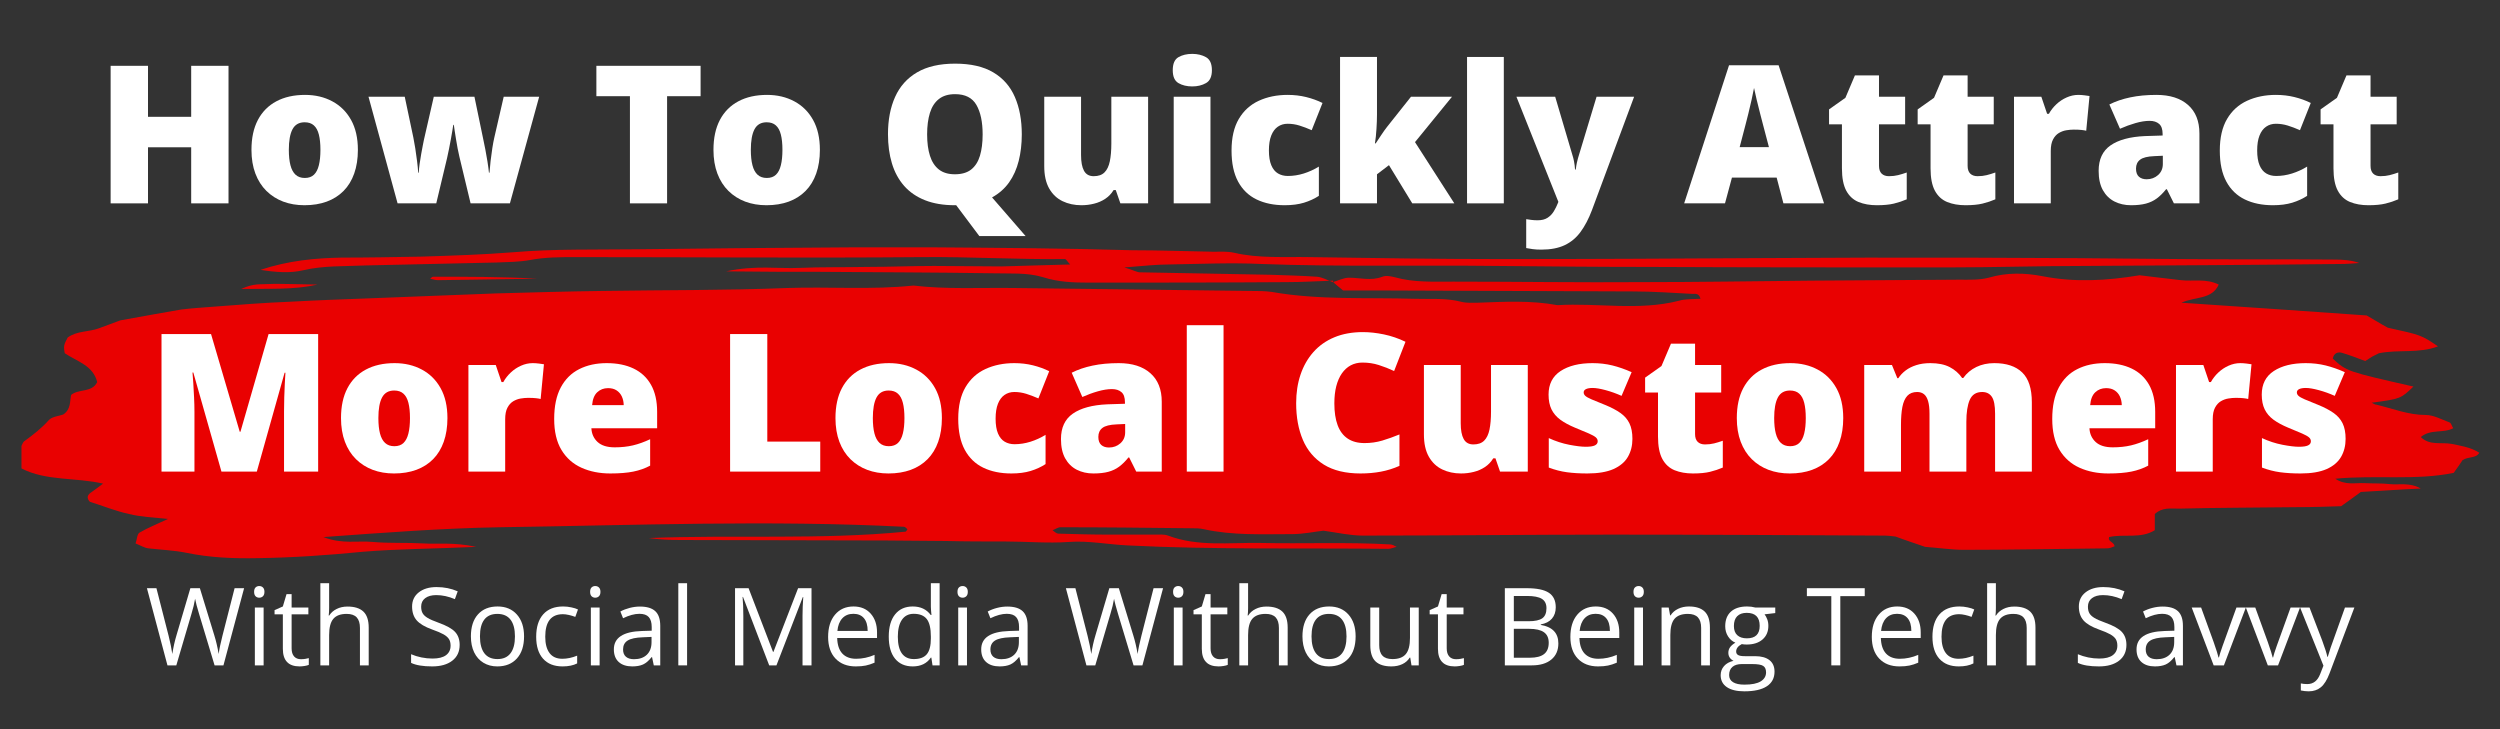 <svg xmlns="http://www.w3.org/2000/svg" xmlns:xlink="http://www.w3.org/1999/xlink" width="1200" zoomAndPan="magnify" viewBox="0 0 900 262.5" height="350" preserveAspectRatio="xMidYMid meet" version="1.0"><rect x="0" y="0" width="900" height="262.5" fill="#333333" stroke="none"/><defs><g/><clipPath id="6de2cfc47f"><path d="M 7.734 89 L 892.551 89 L 892.551 201 L 7.734 201 Z M 7.734 89 " clip-rule="nonzero"/></clipPath></defs><g clip-path="url(#6de2cfc47f)"><path fill="#e90101" d="M 479.789 101.566 C 481.738 101.035 483.684 99.977 485.629 99.977 C 489.703 99.977 493.594 101.211 497.668 99.625 C 498.906 99.094 500.676 99.445 502.09 99.801 C 508.992 101.742 516.074 101.387 523.152 101.387 C 545.988 101.387 568.641 101.742 591.477 101.566 C 611.652 101.566 632.008 101.211 652.188 101.035 C 669.887 100.859 687.586 100.859 705.285 100.684 C 708.824 100.684 712.543 100.859 715.906 99.977 C 722.453 98.035 729.004 98.211 735.375 99.445 C 747.059 101.742 758.562 101.035 770.242 99.094 C 775.023 99.625 779.977 100.328 785.113 100.859 C 789.535 101.387 794.137 100.152 798.742 102.449 C 796.262 107.918 790.422 106.684 785.289 108.977 C 808.477 110.566 830.07 111.977 852.016 113.566 C 854.496 114.98 856.973 116.566 859.629 117.98 C 871.664 120.625 871.664 120.625 877.68 124.688 C 870.777 127.332 863.523 125.746 856.441 127.156 C 855.734 127.512 854.672 128.039 853.965 128.395 C 853.078 128.922 852.371 129.453 851.484 129.98 C 848.652 128.922 846 127.863 842.988 126.98 C 841.574 126.629 840.156 127.156 839.805 129.098 C 844.762 133.688 844.762 133.688 868.832 139.16 C 864.23 143.57 864.23 143.57 853.785 144.984 C 854.496 145.336 855.027 145.691 855.559 145.691 C 861.398 147.102 867.062 149.395 873.258 149.395 C 876.09 149.395 878.922 150.984 881.754 152.043 C 882.461 152.219 882.637 153.457 883.168 154.16 C 879.453 156.102 875.027 154.34 871.488 157.34 C 874.672 160.516 878.922 159.102 882.637 159.809 C 886 160.516 889.539 161.043 892.551 162.988 C 891.309 165.105 888.832 164.223 886.531 165.633 C 885.824 166.691 884.762 168.281 883.344 170.223 C 869.715 173.047 855.379 170.93 840.688 172.34 C 844.406 174.812 847.945 173.754 851.309 173.93 C 854.316 174.105 857.328 173.93 860.336 174.281 C 863.699 174.637 867.414 173.578 871.488 175.871 C 863.699 176.223 856.617 176.754 849.895 177.105 C 847.594 178.871 845.469 180.285 842.812 182.227 C 838.035 182.402 832.371 182.578 826.883 182.578 C 812.723 182.754 798.562 182.754 784.402 183.105 C 781.395 183.105 778.387 182.578 775.73 185.047 L 775.73 190.875 C 770.598 194.051 764.758 192.109 759.27 193.344 C 758.738 195.109 761.215 195.109 761.215 196.699 C 760.508 196.875 759.625 197.402 758.738 197.402 C 741.57 197.582 724.402 197.934 707.055 197.934 C 702.453 197.934 698.027 197.227 693.074 196.875 C 689.531 195.637 685.637 194.402 682.453 193.168 C 680.859 192.992 679.797 192.816 678.734 192.816 C 645.812 192.637 613.07 192.461 580.148 192.461 C 550.234 192.461 520.5 192.816 490.586 192.816 C 486.16 192.816 481.559 191.754 476.426 191.051 C 473.242 191.402 469.168 192.285 465.098 192.285 C 454.48 192.285 443.859 192.816 433.414 190.52 C 432 190.168 430.406 190.168 428.812 190.168 C 413.062 189.992 397.484 189.812 381.73 189.812 C 380.848 189.812 379.961 190.52 378.898 190.875 C 379.609 191.402 380.316 192.109 381.023 192.109 C 387.043 192.285 393.059 192.461 399.254 192.461 C 404.742 192.461 410.406 192.461 415.895 192.461 C 417.484 192.461 419.078 192.285 420.496 192.816 C 431.293 196.875 442.441 195.285 453.594 195.461 C 469.168 195.816 484.922 195.109 500.5 195.992 C 501.207 195.992 502.09 196.52 502.801 196.875 C 501.738 197.051 500.852 197.582 499.789 197.582 C 468.461 197.227 437.133 197.934 405.805 196.344 C 398.723 195.992 391.82 194.578 384.742 195.109 C 377.129 195.637 369.52 194.934 361.91 194.934 C 354.828 194.934 347.75 194.934 340.668 194.758 C 333.59 194.758 326.508 194.578 319.43 194.578 C 294.648 194.578 269.871 194.402 245.09 194.402 C 241.195 194.402 237.301 194.227 233.586 193.695 C 264.383 192.461 295.18 194.402 325.977 191.402 C 326.156 191.402 326.508 190.875 326.688 190.52 C 326.332 190.168 325.801 189.637 325.445 189.637 C 276.949 187.168 228.273 189.109 179.777 189.812 C 159.066 190.168 138.359 191.754 116.41 193.344 C 123.137 195.992 128.801 194.578 134.289 195.109 C 140.305 195.637 146.5 195.285 152.52 195.637 C 157.828 195.992 163.141 195.109 171.457 196.875 C 155.883 197.582 143.137 197.582 130.57 198.641 C 118.004 199.875 105.438 200.758 92.695 200.934 C 84.02 201.109 75.523 200.758 67.027 198.992 C 62.605 198.109 58.004 197.934 53.398 197.402 C 51.984 197.227 50.566 196.344 48.797 195.637 C 49.328 194.227 49.328 192.285 50.215 191.754 C 53.223 189.992 56.41 188.754 60.48 186.812 C 55.348 186.285 50.746 186.109 46.496 185.047 C 41.543 183.988 36.941 182.047 32.336 180.637 C 30.922 179.047 31.629 177.988 33.047 177.105 C 34.109 176.398 35.168 175.52 37.117 174.105 C 27.203 171.812 16.586 173.223 7.734 168.633 L 7.734 160.516 C 8.09 159.809 8.266 159.281 8.621 158.926 C 11.805 156.633 14.992 154.16 17.648 151.16 C 18.887 149.926 21.363 149.75 22.781 149.219 C 25.613 147.277 25.082 144.453 25.613 142.16 C 28.445 139.863 33.047 141.453 34.992 137.57 C 33.578 131.57 27.734 130.156 23.312 127.156 C 23.133 126.273 22.957 125.215 23.133 124.332 C 23.312 123.449 23.84 122.566 24.371 121.508 C 27.734 119.039 31.984 119.566 35.699 118.156 C 39.062 116.922 42.426 115.684 43.312 115.332 C 52.34 113.742 58.711 112.508 65.082 111.449 C 69.152 110.918 73.047 110.742 77.117 110.391 C 86.145 109.684 95.348 108.977 104.375 108.625 C 113.934 108.094 123.668 107.742 133.227 107.391 C 148.449 106.859 163.492 106.152 178.715 105.625 C 191.281 105.27 204.027 104.918 216.594 104.742 C 238.895 104.391 261.195 104.566 283.32 103.684 C 298.543 103.152 313.59 104.391 328.809 102.801 C 340.844 104.211 353.059 103.508 365.27 103.684 C 393.59 104.035 421.91 104.391 450.23 104.742 C 452.707 104.742 455.363 104.742 457.84 105.094 C 474.832 108.094 492.18 107.035 509.348 107.566 C 514.836 107.742 520.5 107.211 525.984 108.625 C 527.934 109.156 530.059 108.977 532.004 108.977 C 541.562 108.625 551.297 108.094 560.676 109.859 C 575.191 108.977 589.883 111.977 604.395 108.273 C 606.695 107.566 609.352 107.742 612.184 107.566 C 611.652 105.449 610.238 105.801 609.352 105.801 C 602.273 105.449 595.191 104.918 588.113 104.918 C 557.668 104.742 527.402 104.742 496.957 104.566 C 492.355 104.566 487.93 104.566 483.508 104.566 C 482.09 103.328 480.852 102.449 479.789 101.387 Z M 479.789 101.566 C 477.844 100.859 476.074 99.801 474.125 99.625 C 468.637 99.27 462.973 99.094 457.488 98.918 C 441.734 98.562 426.16 98.387 410.406 98.035 C 409.344 98.035 408.281 97.328 404.742 96.27 C 411.82 95.742 416.246 95.211 420.672 95.211 C 431.824 95.035 442.973 94.504 454.125 95.035 C 482.445 96.094 510.766 95.387 539.082 95.742 C 557.316 95.918 575.547 96.094 593.598 96.094 C 629.531 96.27 665.461 96.27 701.391 96.27 C 717.5 96.27 733.781 95.742 749.891 95.742 C 780.688 95.562 811.66 95.387 842.457 95.035 C 844.762 95.035 847.062 94.859 849.363 94.68 C 846.352 93.621 843.344 93.445 840.336 93.445 C 822.105 93.27 803.875 93.445 785.641 93.27 C 735.02 92.738 684.398 92.562 633.777 92.918 C 602.98 93.094 572.004 93.27 541.207 93.27 C 518.02 93.27 494.656 92.918 471.469 92.562 C 462.445 92.387 453.238 93.094 444.211 90.977 C 441.734 90.445 439.258 90.621 436.602 90.621 C 427.043 90.445 417.309 90.094 407.75 90.094 C 383.855 89.387 359.609 89.211 335.184 89.035 C 326.156 89.035 316.949 89.035 307.926 89.035 C 281.551 89.211 255.355 89.387 228.984 89.738 C 214.293 89.914 199.602 89.562 184.91 90.797 C 173.758 91.68 162.785 92.035 151.633 92.387 C 142.078 92.562 132.52 92.738 122.961 92.738 C 113.402 92.918 103.844 93.801 93.758 97.152 C 99.422 98.035 104.375 98.387 108.977 97.328 C 116.41 95.562 124.023 95.918 131.633 95.562 C 147.387 95.211 162.961 94.859 178.715 94.504 C 182.785 94.328 186.855 94.328 190.75 93.621 C 196.238 92.562 201.727 92.562 207.391 92.562 C 248.805 92.562 290.402 92.918 331.82 92.562 C 348.988 92.387 366.156 93.445 383.324 93.27 C 383.855 93.27 384.211 94.152 385.273 95.211 C 376.598 95.387 368.457 95.742 360.492 95.918 C 352.352 95.918 344.387 95.742 336.242 95.742 C 328.102 95.742 320.137 96.094 311.996 96.094 C 303.852 96.27 295.711 96.094 287.746 96.445 C 280.137 96.801 272.348 95.387 261.375 97.684 C 275.004 97.859 285.09 97.859 295.18 97.859 C 315.891 98.035 336.598 98.035 357.484 98.387 C 363.5 98.562 369.695 98.035 375.539 99.801 C 381.023 101.566 386.512 101.742 392 101.742 C 415.715 101.742 439.609 101.742 463.328 101.566 C 468.816 101.566 474.48 101.211 479.965 101.035 Z M 157.652 100.859 C 169.512 100.684 181.547 100.508 193.406 100.328 C 181.016 99.625 168.449 99.625 155.883 99.625 C 155.527 99.625 155.176 100.152 154.82 100.328 C 155.707 100.508 156.766 100.859 157.652 100.859 M 105.262 102.27 C 102.25 102.27 99.242 102.094 96.41 102.27 C 93.934 102.449 91.277 101.918 86.852 104.035 C 97.297 103.859 105.793 104.391 114.289 102.449 C 111.102 102.449 108.094 102.27 105.262 102.27 " fill-opacity="1" fill-rule="nonzero"/></g><g fill="#ffffff" fill-opacity="1"><g transform="translate(34.483, 73.209)"><g><path d="M 47.781 0 L 34.344 0 L 34.344 -20.188 L 18.797 -20.188 L 18.797 0 L 5.344 0 L 5.344 -49.516 L 18.797 -49.516 L 18.797 -31.156 L 34.344 -31.156 L 34.344 -49.516 L 47.781 -49.516 Z M 47.781 0 "/></g></g></g><g fill="#ffffff" fill-opacity="1"><g transform="translate(87.621, 73.209)"><g><path d="M 41.219 -19.266 C 41.219 -16.066 40.773 -13.223 39.891 -10.734 C 39.016 -8.254 37.738 -6.164 36.062 -4.469 C 34.395 -2.781 32.375 -1.5 30 -0.625 C 27.633 0.238 24.961 0.672 21.984 0.672 C 19.203 0.672 16.656 0.238 14.344 -0.625 C 12.031 -1.5 10.016 -2.781 8.297 -4.469 C 6.578 -6.164 5.25 -8.254 4.312 -10.734 C 3.375 -13.223 2.906 -16.066 2.906 -19.266 C 2.906 -23.516 3.676 -27.102 5.219 -30.031 C 6.77 -32.969 8.984 -35.203 11.859 -36.734 C 14.742 -38.273 18.188 -39.047 22.188 -39.047 C 25.863 -39.047 29.133 -38.273 32 -36.734 C 34.875 -35.203 37.129 -32.969 38.766 -30.031 C 40.398 -27.102 41.219 -23.516 41.219 -19.266 Z M 16.359 -19.266 C 16.359 -17.078 16.551 -15.234 16.938 -13.734 C 17.32 -12.234 17.938 -11.094 18.781 -10.312 C 19.625 -9.531 20.734 -9.141 22.109 -9.141 C 23.492 -9.141 24.594 -9.531 25.406 -10.312 C 26.219 -11.094 26.805 -12.234 27.172 -13.734 C 27.547 -15.234 27.734 -17.078 27.734 -19.266 C 27.734 -21.461 27.547 -23.289 27.172 -24.75 C 26.805 -26.219 26.207 -27.32 25.375 -28.062 C 24.551 -28.812 23.441 -29.188 22.047 -29.188 C 20.035 -29.188 18.582 -28.352 17.688 -26.688 C 16.801 -25.02 16.359 -22.547 16.359 -19.266 Z M 16.359 -19.266 "/></g></g></g><g fill="#ffffff" fill-opacity="1"><g transform="translate(131.817, 73.209)"><g><path d="M 37.594 0 L 33.562 -16.797 C 33.352 -17.648 33.145 -18.625 32.938 -19.719 C 32.738 -20.82 32.547 -21.926 32.359 -23.031 C 32.172 -24.133 32.008 -25.148 31.875 -26.078 C 31.738 -27.004 31.633 -27.727 31.562 -28.25 L 31.359 -28.25 C 31.297 -27.727 31.18 -27 31.016 -26.062 C 30.859 -25.125 30.676 -24.086 30.469 -22.953 C 30.27 -21.828 30.051 -20.68 29.812 -19.516 C 29.582 -18.359 29.352 -17.285 29.125 -16.297 L 25.234 0 L 11.312 0 L 0.844 -38.375 L 13.891 -38.375 L 17 -23.641 C 17.227 -22.555 17.457 -21.266 17.688 -19.766 C 17.926 -18.266 18.141 -16.738 18.328 -15.188 C 18.523 -13.645 18.66 -12.266 18.734 -11.047 L 18.938 -11.047 C 18.977 -11.961 19.082 -13.023 19.25 -14.234 C 19.414 -15.441 19.609 -16.645 19.828 -17.844 C 20.047 -19.039 20.242 -20.098 20.422 -21.016 C 20.598 -21.93 20.723 -22.555 20.797 -22.891 L 24.344 -38.375 L 38.984 -38.375 L 42.234 -22.688 C 42.43 -21.812 42.66 -20.688 42.922 -19.312 C 43.18 -17.945 43.43 -16.523 43.672 -15.047 C 43.91 -13.566 44.086 -12.234 44.203 -11.047 L 44.406 -11.047 C 44.488 -12.285 44.617 -13.691 44.797 -15.266 C 44.984 -16.848 45.191 -18.391 45.422 -19.891 C 45.66 -21.398 45.895 -22.648 46.125 -23.641 L 49.516 -38.375 L 62.281 -38.375 L 51.75 0 Z M 37.594 0 "/></g></g></g><g fill="#ffffff" fill-opacity="1"><g transform="translate(194.946, 73.209)"><g/></g></g><g fill="#ffffff" fill-opacity="1"><g transform="translate(212.963, 73.209)"><g><path d="M 27.188 0 L 13.812 0 L 13.812 -38.578 L 1.734 -38.578 L 1.734 -49.516 L 39.25 -49.516 L 39.25 -38.578 L 27.188 -38.578 Z M 27.188 0 "/></g></g></g><g fill="#ffffff" fill-opacity="1"><g transform="translate(253.942, 73.209)"><g><path d="M 41.219 -19.266 C 41.219 -16.066 40.773 -13.223 39.891 -10.734 C 39.016 -8.254 37.738 -6.164 36.062 -4.469 C 34.395 -2.781 32.375 -1.5 30 -0.625 C 27.633 0.238 24.961 0.672 21.984 0.672 C 19.203 0.672 16.656 0.238 14.344 -0.625 C 12.031 -1.5 10.016 -2.781 8.297 -4.469 C 6.578 -6.164 5.25 -8.254 4.312 -10.734 C 3.375 -13.223 2.906 -16.066 2.906 -19.266 C 2.906 -23.516 3.676 -27.102 5.219 -30.031 C 6.77 -32.969 8.984 -35.203 11.859 -36.734 C 14.742 -38.273 18.188 -39.047 22.188 -39.047 C 25.863 -39.047 29.133 -38.273 32 -36.734 C 34.875 -35.203 37.129 -32.969 38.766 -30.031 C 40.398 -27.102 41.219 -23.516 41.219 -19.266 Z M 16.359 -19.266 C 16.359 -17.078 16.551 -15.234 16.938 -13.734 C 17.32 -12.234 17.938 -11.094 18.781 -10.312 C 19.625 -9.531 20.734 -9.141 22.109 -9.141 C 23.492 -9.141 24.594 -9.531 25.406 -10.312 C 26.219 -11.094 26.805 -12.234 27.172 -13.734 C 27.547 -15.234 27.734 -17.078 27.734 -19.266 C 27.734 -21.461 27.547 -23.289 27.172 -24.75 C 26.805 -26.219 26.207 -27.32 25.375 -28.062 C 24.551 -28.812 23.441 -29.188 22.047 -29.188 C 20.035 -29.188 18.582 -28.352 17.688 -26.688 C 16.801 -25.02 16.359 -22.547 16.359 -19.266 Z M 16.359 -19.266 "/></g></g></g><g fill="#ffffff" fill-opacity="1"><g transform="translate(298.139, 73.209)"><g/></g></g><g fill="#ffffff" fill-opacity="1"><g transform="translate(316.157, 73.209)"><g><path d="M 51.688 -24.828 C 51.688 -21.391 51.316 -18.207 50.578 -15.281 C 49.848 -12.363 48.695 -9.789 47.125 -7.562 C 45.551 -5.344 43.504 -3.535 40.984 -2.141 L 53.062 11.781 L 36.406 11.781 L 28.078 0.672 C 28.055 0.672 27.984 0.672 27.859 0.672 C 27.734 0.672 27.645 0.672 27.594 0.672 C 23.445 0.672 19.852 0.066 16.812 -1.141 C 13.781 -2.348 11.281 -4.07 9.312 -6.312 C 7.344 -8.562 5.883 -11.254 4.938 -14.391 C 3.988 -17.523 3.516 -21.023 3.516 -24.891 C 3.516 -30.035 4.367 -34.508 6.078 -38.312 C 7.785 -42.125 10.422 -45.07 13.984 -47.156 C 17.555 -49.25 22.117 -50.297 27.672 -50.297 C 33.316 -50.297 37.906 -49.242 41.438 -47.141 C 44.969 -45.047 47.555 -42.086 49.203 -38.266 C 50.859 -34.453 51.688 -29.973 51.688 -24.828 Z M 17.609 -24.828 C 17.609 -21.848 17.945 -19.285 18.625 -17.141 C 19.301 -14.992 20.375 -13.344 21.844 -12.188 C 23.312 -11.039 25.227 -10.469 27.594 -10.469 C 30.062 -10.469 32.02 -11.039 33.469 -12.188 C 34.926 -13.344 35.977 -14.992 36.625 -17.141 C 37.27 -19.285 37.594 -21.848 37.594 -24.828 C 37.594 -29.297 36.848 -32.828 35.359 -35.422 C 33.867 -38.016 31.305 -39.312 27.672 -39.312 C 25.254 -39.312 23.305 -38.723 21.828 -37.547 C 20.348 -36.379 19.273 -34.711 18.609 -32.547 C 17.941 -30.379 17.609 -27.805 17.609 -24.828 Z M 17.609 -24.828 "/></g></g></g><g fill="#ffffff" fill-opacity="1"><g transform="translate(371.428, 73.209)"><g><path d="M 41.891 -38.375 L 41.891 0 L 31.906 0 L 30.25 -4.781 L 29.469 -4.781 C 28.676 -3.488 27.676 -2.441 26.469 -1.641 C 25.258 -0.836 23.922 -0.254 22.453 0.109 C 20.984 0.484 19.457 0.672 17.875 0.672 C 15.375 0.672 13.113 0.188 11.094 -0.781 C 9.07 -1.75 7.469 -3.27 6.281 -5.344 C 5.094 -7.426 4.5 -10.102 4.5 -13.375 L 4.5 -38.375 L 17.75 -38.375 L 17.75 -17.406 C 17.75 -14.926 18.102 -13.035 18.812 -11.734 C 19.52 -10.43 20.688 -9.781 22.312 -9.781 C 23.988 -9.781 25.281 -10.234 26.188 -11.141 C 27.102 -12.047 27.742 -13.379 28.109 -15.141 C 28.473 -16.898 28.656 -19.047 28.656 -21.578 L 28.656 -38.375 Z M 41.891 -38.375 "/></g></g></g><g fill="#ffffff" fill-opacity="1"><g transform="translate(417.894, 73.209)"><g><path d="M 17.875 -38.375 L 17.875 0 L 4.641 0 L 4.641 -38.375 Z M 11.312 -53.812 C 13.207 -53.812 14.859 -53.414 16.266 -52.625 C 17.68 -51.832 18.391 -50.266 18.391 -47.922 C 18.391 -45.641 17.68 -44.098 16.266 -43.297 C 14.859 -42.492 13.207 -42.094 11.312 -42.094 C 9.375 -42.094 7.719 -42.492 6.344 -43.297 C 4.977 -44.098 4.297 -45.641 4.297 -47.922 C 4.297 -50.266 4.977 -51.832 6.344 -52.625 C 7.719 -53.414 9.375 -53.812 11.312 -53.812 Z M 11.312 -53.812 "/></g></g></g><g fill="#ffffff" fill-opacity="1"><g transform="translate(440.449, 73.209)"><g><path d="M 22.047 0.672 C 18.16 0.672 14.785 -0.02 11.922 -1.406 C 9.055 -2.789 6.836 -4.93 5.266 -7.828 C 3.691 -10.734 2.906 -14.457 2.906 -19 C 2.906 -23.645 3.781 -27.445 5.531 -30.406 C 7.281 -33.363 9.68 -35.539 12.734 -36.938 C 15.785 -38.344 19.238 -39.047 23.094 -39.047 C 25.445 -39.047 27.676 -38.785 29.781 -38.266 C 31.895 -37.742 33.852 -37.035 35.656 -36.141 L 31.766 -26.344 C 30.18 -27.039 28.707 -27.598 27.344 -28.016 C 25.977 -28.441 24.562 -28.656 23.094 -28.656 C 21.758 -28.656 20.582 -28.301 19.562 -27.594 C 18.551 -26.895 17.766 -25.836 17.203 -24.422 C 16.641 -23.016 16.359 -21.227 16.359 -19.062 C 16.359 -16.852 16.645 -15.07 17.219 -13.719 C 17.789 -12.363 18.594 -11.379 19.625 -10.766 C 20.656 -10.16 21.836 -9.859 23.172 -9.859 C 25.086 -9.859 27 -10.156 28.906 -10.75 C 30.812 -11.352 32.625 -12.18 34.344 -13.234 L 34.344 -2.703 C 32.758 -1.672 30.973 -0.848 28.984 -0.234 C 27.004 0.367 24.691 0.672 22.047 0.672 Z M 22.047 0.672 "/></g></g></g><g fill="#ffffff" fill-opacity="1"><g transform="translate(477.839, 73.209)"><g><path d="M 17.875 -52.703 L 17.875 -31.969 C 17.875 -30.414 17.812 -28.68 17.688 -26.766 C 17.57 -24.859 17.391 -23.129 17.141 -21.578 L 17.406 -21.578 C 17.926 -22.367 18.582 -23.359 19.375 -24.547 C 20.164 -25.742 20.875 -26.738 21.5 -27.531 L 30.109 -38.375 L 44.875 -38.375 L 31.562 -22.047 L 45.719 0 L 30.578 0 L 22.188 -13.75 L 17.875 -10.469 L 17.875 0 L 4.578 0 L 4.578 -52.703 Z M 17.875 -52.703 "/></g></g></g><g fill="#ffffff" fill-opacity="1"><g transform="translate(523.559, 73.209)"><g><path d="M 17.812 0 L 4.578 0 L 4.578 -52.703 L 17.812 -52.703 Z M 17.812 0 "/></g></g></g><g fill="#ffffff" fill-opacity="1"><g transform="translate(545.98, 73.209)"><g><path d="M -0.062 -38.375 L 13.891 -38.375 L 20.391 -16.359 C 20.473 -16.047 20.562 -15.656 20.656 -15.188 C 20.75 -14.727 20.828 -14.238 20.891 -13.719 C 20.961 -13.195 21.008 -12.688 21.031 -12.188 L 21.297 -12.188 C 21.41 -13.113 21.539 -13.922 21.688 -14.609 C 21.832 -15.297 21.973 -15.859 22.109 -16.297 L 28.781 -38.375 L 42.297 -38.375 L 27.125 2.438 C 25.945 5.551 24.582 8.16 23.031 10.266 C 21.488 12.379 19.582 13.973 17.312 15.047 C 15.051 16.117 12.238 16.656 8.875 16.656 C 7.656 16.656 6.609 16.594 5.734 16.469 C 4.867 16.352 4.109 16.227 3.453 16.094 L 3.453 5.688 C 3.953 5.781 4.562 5.867 5.281 5.953 C 6 6.047 6.754 6.094 7.547 6.094 C 9.016 6.094 10.207 5.797 11.125 5.203 C 12.039 4.617 12.789 3.848 13.375 2.891 C 13.969 1.93 14.477 0.898 14.906 -0.203 L 15.031 -0.547 Z M -0.062 -38.375 "/></g></g></g><g fill="#ffffff" fill-opacity="1"><g transform="translate(588.28, 73.209)"><g/></g></g><g fill="#ffffff" fill-opacity="1"><g transform="translate(606.297, 73.209)"><g><path d="M 35.734 0 L 33.297 -9.281 L 17.203 -9.281 L 14.703 0 L 0 0 L 16.156 -49.719 L 34 -49.719 L 50.359 0 Z M 30.516 -20.25 L 28.375 -28.375 C 28.156 -29.258 27.828 -30.52 27.391 -32.156 C 26.961 -33.789 26.539 -35.484 26.125 -37.234 C 25.707 -38.984 25.383 -40.422 25.156 -41.547 C 24.957 -40.422 24.672 -39.031 24.297 -37.375 C 23.922 -35.719 23.535 -34.07 23.141 -32.438 C 22.754 -30.812 22.41 -29.457 22.109 -28.375 L 19.984 -20.25 Z M 30.516 -20.25 "/></g></g></g><g fill="#ffffff" fill-opacity="1"><g transform="translate(656.658, 73.209)"><g><path d="M 23.375 -9.781 C 24.562 -9.781 25.648 -9.906 26.641 -10.156 C 27.641 -10.406 28.68 -10.723 29.766 -11.109 L 29.766 -1.453 C 28.316 -0.828 26.785 -0.316 25.172 0.078 C 23.566 0.473 21.508 0.672 19 0.672 C 16.52 0.672 14.328 0.285 12.422 -0.484 C 10.523 -1.266 9.051 -2.617 8 -4.547 C 6.957 -6.484 6.438 -9.176 6.438 -12.625 L 6.438 -28.453 L 1.797 -28.453 L 1.797 -33.828 L 7.688 -38 L 11.109 -46.062 L 19.781 -46.062 L 19.781 -38.375 L 29.188 -38.375 L 29.188 -28.453 L 19.781 -28.453 L 19.781 -13.516 C 19.781 -12.273 20.094 -11.344 20.719 -10.719 C 21.352 -10.094 22.238 -9.781 23.375 -9.781 Z M 23.375 -9.781 "/></g></g></g><g fill="#ffffff" fill-opacity="1"><g transform="translate(688.561, 73.209)"><g><path d="M 23.375 -9.781 C 24.562 -9.781 25.648 -9.906 26.641 -10.156 C 27.641 -10.406 28.68 -10.723 29.766 -11.109 L 29.766 -1.453 C 28.316 -0.828 26.785 -0.316 25.172 0.078 C 23.566 0.473 21.508 0.672 19 0.672 C 16.52 0.672 14.328 0.285 12.422 -0.484 C 10.523 -1.266 9.051 -2.617 8 -4.547 C 6.957 -6.484 6.438 -9.176 6.438 -12.625 L 6.438 -28.453 L 1.797 -28.453 L 1.797 -33.828 L 7.688 -38 L 11.109 -46.062 L 19.781 -46.062 L 19.781 -38.375 L 29.188 -38.375 L 29.188 -28.453 L 19.781 -28.453 L 19.781 -13.516 C 19.781 -12.273 20.094 -11.344 20.719 -10.719 C 21.352 -10.094 22.238 -9.781 23.375 -9.781 Z M 23.375 -9.781 "/></g></g></g><g fill="#ffffff" fill-opacity="1"><g transform="translate(720.463, 73.209)"><g><path d="M 27.734 -39.047 C 28.461 -39.047 29.219 -38.992 30 -38.891 C 30.789 -38.797 31.379 -38.711 31.766 -38.641 L 30.578 -26.141 C 30.148 -26.254 29.598 -26.348 28.922 -26.422 C 28.242 -26.504 27.297 -26.547 26.078 -26.547 C 25.242 -26.547 24.352 -26.469 23.406 -26.312 C 22.457 -26.156 21.555 -25.82 20.703 -25.312 C 19.859 -24.801 19.164 -24.031 18.625 -23 C 18.082 -21.977 17.812 -20.598 17.812 -18.859 L 17.812 0 L 4.578 0 L 4.578 -38.375 L 14.422 -38.375 L 16.5 -32.234 L 17.141 -32.234 C 17.836 -33.504 18.734 -34.648 19.828 -35.672 C 20.922 -36.703 22.148 -37.52 23.516 -38.125 C 24.879 -38.738 26.285 -39.047 27.734 -39.047 Z M 27.734 -39.047 "/></g></g></g><g fill="#ffffff" fill-opacity="1"><g transform="translate(753.01, 73.209)"><g><path d="M 23.297 -39.047 C 28.148 -39.047 31.941 -37.844 34.672 -35.438 C 37.41 -33.031 38.781 -29.602 38.781 -25.156 L 38.781 0 L 29.594 0 L 27.062 -5.078 L 26.781 -5.078 C 25.695 -3.723 24.586 -2.625 23.453 -1.781 C 22.316 -0.938 21.016 -0.316 19.547 0.078 C 18.078 0.473 16.281 0.672 14.156 0.672 C 11.945 0.672 9.957 0.223 8.188 -0.672 C 6.426 -1.578 5.035 -2.941 4.016 -4.766 C 3.004 -6.598 2.5 -8.914 2.5 -11.719 C 2.5 -15.82 3.922 -18.867 6.766 -20.859 C 9.617 -22.848 13.742 -23.969 19.141 -24.219 L 25.531 -24.422 L 25.531 -24.953 C 25.531 -26.672 25.109 -27.891 24.266 -28.609 C 23.422 -29.336 22.285 -29.703 20.859 -29.703 C 19.348 -29.703 17.66 -29.438 15.797 -28.906 C 13.93 -28.375 12.062 -27.691 10.188 -26.859 L 6.359 -35.594 C 8.578 -36.719 11.082 -37.57 13.875 -38.156 C 16.676 -38.75 19.816 -39.047 23.297 -39.047 Z M 25.609 -17.141 L 22.562 -17 C 20.113 -16.906 18.398 -16.477 17.422 -15.719 C 16.441 -14.969 15.953 -13.895 15.953 -12.5 C 15.953 -11.188 16.301 -10.219 17 -9.594 C 17.695 -8.977 18.625 -8.672 19.781 -8.672 C 21.383 -8.672 22.754 -9.176 23.891 -10.188 C 25.035 -11.207 25.609 -12.531 25.609 -14.156 Z M 25.609 -17.141 "/></g></g></g><g fill="#ffffff" fill-opacity="1"><g transform="translate(796.224, 73.209)"><g><path d="M 22.047 0.672 C 18.16 0.672 14.785 -0.02 11.922 -1.406 C 9.055 -2.789 6.836 -4.93 5.266 -7.828 C 3.691 -10.734 2.906 -14.457 2.906 -19 C 2.906 -23.645 3.781 -27.445 5.531 -30.406 C 7.281 -33.363 9.68 -35.539 12.734 -36.938 C 15.785 -38.344 19.238 -39.047 23.094 -39.047 C 25.445 -39.047 27.676 -38.785 29.781 -38.266 C 31.895 -37.742 33.852 -37.035 35.656 -36.141 L 31.766 -26.344 C 30.18 -27.039 28.707 -27.598 27.344 -28.016 C 25.977 -28.441 24.562 -28.656 23.094 -28.656 C 21.758 -28.656 20.582 -28.301 19.562 -27.594 C 18.551 -26.895 17.766 -25.836 17.203 -24.422 C 16.641 -23.016 16.359 -21.227 16.359 -19.062 C 16.359 -16.852 16.645 -15.07 17.219 -13.719 C 17.789 -12.363 18.594 -11.379 19.625 -10.766 C 20.656 -10.16 21.836 -9.859 23.172 -9.859 C 25.086 -9.859 27 -10.156 28.906 -10.75 C 30.812 -11.352 32.625 -12.18 34.344 -13.234 L 34.344 -2.703 C 32.758 -1.672 30.973 -0.848 28.984 -0.234 C 27.004 0.367 24.691 0.672 22.047 0.672 Z M 22.047 0.672 "/></g></g></g><g fill="#ffffff" fill-opacity="1"><g transform="translate(833.614, 73.209)"><g><path d="M 23.375 -9.781 C 24.562 -9.781 25.648 -9.906 26.641 -10.156 C 27.641 -10.406 28.68 -10.723 29.766 -11.109 L 29.766 -1.453 C 28.316 -0.828 26.785 -0.316 25.172 0.078 C 23.566 0.473 21.508 0.672 19 0.672 C 16.52 0.672 14.328 0.285 12.422 -0.484 C 10.523 -1.266 9.051 -2.617 8 -4.547 C 6.957 -6.484 6.438 -9.176 6.438 -12.625 L 6.438 -28.453 L 1.797 -28.453 L 1.797 -33.828 L 7.688 -38 L 11.109 -46.062 L 19.781 -46.062 L 19.781 -38.375 L 29.188 -38.375 L 29.188 -28.453 L 19.781 -28.453 L 19.781 -13.516 C 19.781 -12.273 20.094 -11.344 20.719 -10.719 C 21.352 -10.094 22.238 -9.781 23.375 -9.781 Z M 23.375 -9.781 "/></g></g></g><g fill="#ffffff" fill-opacity="1"><g transform="translate(52.8, 169.775)"><g><path d="M 26.922 0 L 16.797 -35.656 L 16.5 -35.656 C 16.582 -34.727 16.676 -33.473 16.781 -31.891 C 16.883 -30.316 16.977 -28.613 17.062 -26.781 C 17.156 -24.957 17.203 -23.195 17.203 -21.5 L 17.203 0 L 5.344 0 L 5.344 -49.516 L 23.172 -49.516 L 33.5 -14.359 L 33.766 -14.359 L 43.891 -49.516 L 61.734 -49.516 L 61.734 0 L 49.453 0 L 49.453 -21.703 C 49.453 -23.266 49.477 -24.941 49.531 -26.734 C 49.582 -28.535 49.648 -30.227 49.734 -31.812 C 49.816 -33.406 49.891 -34.664 49.953 -35.594 L 49.656 -35.594 L 39.656 0 Z M 26.922 0 "/></g></g></g><g fill="#ffffff" fill-opacity="1"><g transform="translate(119.857, 169.775)"><g><path d="M 41.219 -19.266 C 41.219 -16.066 40.773 -13.223 39.891 -10.734 C 39.016 -8.254 37.738 -6.164 36.062 -4.469 C 34.395 -2.781 32.375 -1.5 30 -0.625 C 27.633 0.238 24.961 0.672 21.984 0.672 C 19.203 0.672 16.656 0.238 14.344 -0.625 C 12.031 -1.5 10.016 -2.781 8.297 -4.469 C 6.578 -6.164 5.25 -8.254 4.312 -10.734 C 3.375 -13.223 2.906 -16.066 2.906 -19.266 C 2.906 -23.516 3.676 -27.102 5.219 -30.031 C 6.77 -32.969 8.984 -35.203 11.859 -36.734 C 14.742 -38.273 18.188 -39.047 22.188 -39.047 C 25.863 -39.047 29.133 -38.273 32 -36.734 C 34.875 -35.203 37.129 -32.969 38.766 -30.031 C 40.398 -27.102 41.219 -23.516 41.219 -19.266 Z M 16.359 -19.266 C 16.359 -17.078 16.551 -15.234 16.938 -13.734 C 17.32 -12.234 17.938 -11.094 18.781 -10.312 C 19.625 -9.531 20.734 -9.141 22.109 -9.141 C 23.492 -9.141 24.594 -9.531 25.406 -10.312 C 26.219 -11.094 26.805 -12.234 27.172 -13.734 C 27.547 -15.234 27.734 -17.078 27.734 -19.266 C 27.734 -21.461 27.547 -23.289 27.172 -24.75 C 26.805 -26.219 26.207 -27.32 25.375 -28.062 C 24.551 -28.812 23.441 -29.188 22.047 -29.188 C 20.035 -29.188 18.582 -28.352 17.688 -26.688 C 16.801 -25.02 16.359 -22.547 16.359 -19.266 Z M 16.359 -19.266 "/></g></g></g><g fill="#ffffff" fill-opacity="1"><g transform="translate(164.053, 169.775)"><g><path d="M 27.734 -39.047 C 28.461 -39.047 29.219 -38.992 30 -38.891 C 30.789 -38.797 31.379 -38.711 31.766 -38.641 L 30.578 -26.141 C 30.148 -26.254 29.598 -26.348 28.922 -26.422 C 28.242 -26.504 27.297 -26.547 26.078 -26.547 C 25.242 -26.547 24.352 -26.469 23.406 -26.312 C 22.457 -26.156 21.555 -25.82 20.703 -25.312 C 19.859 -24.801 19.164 -24.031 18.625 -23 C 18.082 -21.977 17.812 -20.598 17.812 -18.859 L 17.812 0 L 4.578 0 L 4.578 -38.375 L 14.422 -38.375 L 16.5 -32.234 L 17.141 -32.234 C 17.836 -33.504 18.734 -34.648 19.828 -35.672 C 20.922 -36.703 22.148 -37.52 23.516 -38.125 C 24.879 -38.738 26.285 -39.047 27.734 -39.047 Z M 27.734 -39.047 "/></g></g></g><g fill="#ffffff" fill-opacity="1"><g transform="translate(196.6, 169.775)"><g><path d="M 21.844 -39.047 C 25.57 -39.047 28.789 -38.395 31.5 -37.094 C 34.207 -35.801 36.297 -33.852 37.766 -31.25 C 39.234 -28.656 39.969 -25.406 39.969 -21.5 L 39.969 -15.609 L 16.297 -15.609 C 16.398 -13.598 17.145 -11.945 18.531 -10.656 C 19.926 -9.375 21.977 -8.734 24.688 -8.734 C 27.082 -8.734 29.273 -8.969 31.266 -9.438 C 33.266 -9.914 35.328 -10.656 37.453 -11.656 L 37.453 -2.141 C 35.609 -1.16 33.586 -0.445 31.391 0 C 29.203 0.445 26.438 0.672 23.094 0.672 C 19.238 0.672 15.785 -0.016 12.734 -1.391 C 9.68 -2.766 7.281 -4.895 5.531 -7.781 C 3.781 -10.676 2.906 -14.395 2.906 -18.938 C 2.906 -23.539 3.695 -27.328 5.281 -30.297 C 6.863 -33.266 9.078 -35.461 11.922 -36.891 C 14.766 -38.328 18.07 -39.047 21.844 -39.047 Z M 22.312 -30.047 C 20.758 -30.047 19.457 -29.551 18.406 -28.562 C 17.352 -27.582 16.738 -26.039 16.562 -23.938 L 27.938 -23.938 C 27.914 -25.07 27.691 -26.102 27.266 -27.031 C 26.836 -27.957 26.207 -28.691 25.375 -29.234 C 24.551 -29.773 23.531 -30.047 22.312 -30.047 Z M 22.312 -30.047 "/></g></g></g><g fill="#ffffff" fill-opacity="1"><g transform="translate(239.476, 169.775)"><g/></g></g><g fill="#ffffff" fill-opacity="1"><g transform="translate(257.493, 169.775)"><g><path d="M 5.344 0 L 5.344 -49.516 L 18.734 -49.516 L 18.734 -10.797 L 37.797 -10.797 L 37.797 0 Z M 5.344 0 "/></g></g></g><g fill="#ffffff" fill-opacity="1"><g transform="translate(297.863, 169.775)"><g><path d="M 41.219 -19.266 C 41.219 -16.066 40.773 -13.223 39.891 -10.734 C 39.016 -8.254 37.738 -6.164 36.062 -4.469 C 34.395 -2.781 32.375 -1.5 30 -0.625 C 27.633 0.238 24.961 0.672 21.984 0.672 C 19.203 0.672 16.656 0.238 14.344 -0.625 C 12.031 -1.5 10.016 -2.781 8.297 -4.469 C 6.578 -6.164 5.25 -8.254 4.312 -10.734 C 3.375 -13.223 2.906 -16.066 2.906 -19.266 C 2.906 -23.516 3.676 -27.102 5.219 -30.031 C 6.77 -32.969 8.984 -35.203 11.859 -36.734 C 14.742 -38.273 18.188 -39.047 22.188 -39.047 C 25.863 -39.047 29.133 -38.273 32 -36.734 C 34.875 -35.203 37.129 -32.969 38.766 -30.031 C 40.398 -27.102 41.219 -23.516 41.219 -19.266 Z M 16.359 -19.266 C 16.359 -17.078 16.551 -15.234 16.938 -13.734 C 17.32 -12.234 17.938 -11.094 18.781 -10.312 C 19.625 -9.531 20.734 -9.141 22.109 -9.141 C 23.492 -9.141 24.594 -9.531 25.406 -10.312 C 26.219 -11.094 26.805 -12.234 27.172 -13.734 C 27.547 -15.234 27.734 -17.078 27.734 -19.266 C 27.734 -21.461 27.547 -23.289 27.172 -24.75 C 26.805 -26.219 26.207 -27.32 25.375 -28.062 C 24.551 -28.812 23.441 -29.188 22.047 -29.188 C 20.035 -29.188 18.582 -28.352 17.688 -26.688 C 16.801 -25.02 16.359 -22.547 16.359 -19.266 Z M 16.359 -19.266 "/></g></g></g><g fill="#ffffff" fill-opacity="1"><g transform="translate(342.059, 169.775)"><g><path d="M 22.047 0.672 C 18.16 0.672 14.785 -0.02 11.922 -1.406 C 9.055 -2.789 6.836 -4.93 5.266 -7.828 C 3.691 -10.734 2.906 -14.457 2.906 -19 C 2.906 -23.645 3.781 -27.445 5.531 -30.406 C 7.281 -33.363 9.68 -35.539 12.734 -36.938 C 15.785 -38.344 19.238 -39.047 23.094 -39.047 C 25.445 -39.047 27.676 -38.785 29.781 -38.266 C 31.895 -37.742 33.852 -37.035 35.656 -36.141 L 31.766 -26.344 C 30.18 -27.039 28.707 -27.598 27.344 -28.016 C 25.977 -28.441 24.562 -28.656 23.094 -28.656 C 21.758 -28.656 20.582 -28.301 19.562 -27.594 C 18.551 -26.895 17.766 -25.836 17.203 -24.422 C 16.641 -23.016 16.359 -21.227 16.359 -19.062 C 16.359 -16.852 16.645 -15.07 17.219 -13.719 C 17.789 -12.363 18.594 -11.379 19.625 -10.766 C 20.656 -10.16 21.836 -9.859 23.172 -9.859 C 25.086 -9.859 27 -10.156 28.906 -10.75 C 30.812 -11.352 32.625 -12.18 34.344 -13.234 L 34.344 -2.703 C 32.758 -1.672 30.973 -0.848 28.984 -0.234 C 27.004 0.367 24.691 0.672 22.047 0.672 Z M 22.047 0.672 "/></g></g></g><g fill="#ffffff" fill-opacity="1"><g transform="translate(379.449, 169.775)"><g><path d="M 23.297 -39.047 C 28.148 -39.047 31.941 -37.844 34.672 -35.438 C 37.41 -33.031 38.781 -29.602 38.781 -25.156 L 38.781 0 L 29.594 0 L 27.062 -5.078 L 26.781 -5.078 C 25.695 -3.723 24.586 -2.625 23.453 -1.781 C 22.316 -0.938 21.016 -0.316 19.547 0.078 C 18.078 0.473 16.281 0.672 14.156 0.672 C 11.945 0.672 9.957 0.223 8.188 -0.672 C 6.426 -1.578 5.035 -2.941 4.016 -4.766 C 3.004 -6.598 2.5 -8.914 2.5 -11.719 C 2.5 -15.82 3.922 -18.867 6.766 -20.859 C 9.617 -22.848 13.742 -23.969 19.141 -24.219 L 25.531 -24.422 L 25.531 -24.953 C 25.531 -26.672 25.109 -27.891 24.266 -28.609 C 23.422 -29.336 22.285 -29.703 20.859 -29.703 C 19.348 -29.703 17.66 -29.438 15.797 -28.906 C 13.93 -28.375 12.062 -27.691 10.188 -26.859 L 6.359 -35.594 C 8.578 -36.719 11.082 -37.57 13.875 -38.156 C 16.676 -38.75 19.816 -39.047 23.297 -39.047 Z M 25.609 -17.141 L 22.562 -17 C 20.113 -16.906 18.398 -16.477 17.422 -15.719 C 16.441 -14.969 15.953 -13.895 15.953 -12.5 C 15.953 -11.188 16.301 -10.219 17 -9.594 C 17.695 -8.977 18.625 -8.672 19.781 -8.672 C 21.383 -8.672 22.754 -9.176 23.891 -10.188 C 25.035 -11.207 25.609 -12.531 25.609 -14.156 Z M 25.609 -17.141 "/></g></g></g><g fill="#ffffff" fill-opacity="1"><g transform="translate(422.663, 169.775)"><g><path d="M 17.812 0 L 4.578 0 L 4.578 -52.703 L 17.812 -52.703 Z M 17.812 0 "/></g></g></g><g fill="#ffffff" fill-opacity="1"><g transform="translate(445.084, 169.775)"><g/></g></g><g fill="#ffffff" fill-opacity="1"><g transform="translate(463.101, 169.775)"><g><path d="M 27.391 -39.25 C 25.816 -39.25 24.406 -38.914 23.156 -38.25 C 21.914 -37.582 20.852 -36.613 19.969 -35.344 C 19.094 -34.082 18.422 -32.547 17.953 -30.734 C 17.492 -28.922 17.266 -26.859 17.266 -24.547 C 17.266 -21.43 17.66 -18.812 18.453 -16.688 C 19.242 -14.57 20.445 -12.973 22.062 -11.891 C 23.676 -10.805 25.703 -10.266 28.141 -10.266 C 30.359 -10.266 32.488 -10.566 34.531 -11.172 C 36.57 -11.785 38.629 -12.52 40.703 -13.375 L 40.703 -2.062 C 38.516 -1.094 36.273 -0.395 33.984 0.031 C 31.691 0.457 29.258 0.672 26.688 0.672 C 21.312 0.672 16.91 -0.391 13.484 -2.516 C 10.066 -4.648 7.551 -7.613 5.938 -11.406 C 4.32 -15.207 3.516 -19.613 3.516 -24.625 C 3.516 -28.375 4.039 -31.805 5.094 -34.922 C 6.145 -38.035 7.688 -40.738 9.719 -43.031 C 11.75 -45.32 14.258 -47.094 17.25 -48.344 C 20.25 -49.594 23.676 -50.219 27.531 -50.219 C 29.926 -50.219 32.445 -49.941 35.094 -49.391 C 37.75 -48.836 40.344 -47.953 42.875 -46.734 L 38.781 -36.203 C 36.969 -37.055 35.133 -37.773 33.281 -38.359 C 31.438 -38.953 29.473 -39.25 27.391 -39.25 Z M 27.391 -39.25 "/></g></g></g><g fill="#ffffff" fill-opacity="1"><g transform="translate(508.11, 169.775)"><g><path d="M 41.891 -38.375 L 41.891 0 L 31.906 0 L 30.25 -4.781 L 29.469 -4.781 C 28.676 -3.488 27.676 -2.441 26.469 -1.641 C 25.258 -0.836 23.922 -0.254 22.453 0.109 C 20.984 0.484 19.457 0.672 17.875 0.672 C 15.375 0.672 13.113 0.188 11.094 -0.781 C 9.07 -1.75 7.469 -3.27 6.281 -5.344 C 5.094 -7.426 4.5 -10.102 4.5 -13.375 L 4.5 -38.375 L 17.75 -38.375 L 17.75 -17.406 C 17.75 -14.926 18.102 -13.035 18.812 -11.734 C 19.52 -10.43 20.688 -9.781 22.312 -9.781 C 23.988 -9.781 25.281 -10.234 26.188 -11.141 C 27.102 -12.047 27.742 -13.379 28.109 -15.141 C 28.473 -16.898 28.656 -19.047 28.656 -21.578 L 28.656 -38.375 Z M 41.891 -38.375 "/></g></g></g><g fill="#ffffff" fill-opacity="1"><g transform="translate(554.576, 169.775)"><g><path d="M 33.094 -11.781 C 33.094 -9.344 32.551 -7.188 31.469 -5.312 C 30.383 -3.438 28.648 -1.969 26.266 -0.906 C 23.879 0.145 20.742 0.672 16.859 0.672 C 14.129 0.672 11.688 0.523 9.531 0.234 C 7.375 -0.055 5.191 -0.617 2.984 -1.453 L 2.984 -12.062 C 5.398 -10.945 7.859 -10.145 10.359 -9.656 C 12.867 -9.176 14.848 -8.938 16.297 -8.938 C 17.785 -8.938 18.875 -9.098 19.562 -9.422 C 20.25 -9.754 20.594 -10.25 20.594 -10.906 C 20.594 -11.469 20.359 -11.945 19.891 -12.344 C 19.43 -12.738 18.609 -13.195 17.422 -13.719 C 16.234 -14.238 14.566 -14.938 12.422 -15.812 C 10.305 -16.695 8.539 -17.656 7.125 -18.688 C 5.719 -19.727 4.66 -20.973 3.953 -22.422 C 3.254 -23.867 2.906 -25.641 2.906 -27.734 C 2.906 -31.484 4.348 -34.305 7.234 -36.203 C 10.129 -38.098 13.961 -39.047 18.734 -39.047 C 21.254 -39.047 23.633 -38.77 25.875 -38.219 C 28.113 -37.664 30.426 -36.859 32.812 -35.797 L 29.188 -27.266 C 27.289 -28.117 25.367 -28.805 23.422 -29.328 C 21.484 -29.848 19.941 -30.109 18.797 -30.109 C 17.754 -30.109 16.953 -29.973 16.391 -29.703 C 15.828 -29.43 15.547 -29.035 15.547 -28.516 C 15.547 -28.047 15.742 -27.629 16.141 -27.266 C 16.535 -26.898 17.285 -26.477 18.391 -26 C 19.492 -25.531 21.109 -24.867 23.234 -24.016 C 25.461 -23.109 27.305 -22.141 28.766 -21.109 C 30.223 -20.086 31.305 -18.844 32.016 -17.375 C 32.734 -15.906 33.094 -14.039 33.094 -11.781 Z M 33.094 -11.781 "/></g></g></g><g fill="#ffffff" fill-opacity="1"><g transform="translate(590.442, 169.775)"><g><path d="M 23.375 -9.781 C 24.562 -9.781 25.648 -9.906 26.641 -10.156 C 27.641 -10.406 28.68 -10.723 29.766 -11.109 L 29.766 -1.453 C 28.316 -0.828 26.785 -0.316 25.172 0.078 C 23.566 0.473 21.508 0.672 19 0.672 C 16.52 0.672 14.328 0.285 12.422 -0.484 C 10.523 -1.266 9.051 -2.617 8 -4.547 C 6.957 -6.484 6.438 -9.176 6.438 -12.625 L 6.438 -28.453 L 1.797 -28.453 L 1.797 -33.828 L 7.688 -38 L 11.109 -46.062 L 19.781 -46.062 L 19.781 -38.375 L 29.188 -38.375 L 29.188 -28.453 L 19.781 -28.453 L 19.781 -13.516 C 19.781 -12.273 20.094 -11.344 20.719 -10.719 C 21.352 -10.094 22.238 -9.781 23.375 -9.781 Z M 23.375 -9.781 "/></g></g></g><g fill="#ffffff" fill-opacity="1"><g transform="translate(622.345, 169.775)"><g><path d="M 41.219 -19.266 C 41.219 -16.066 40.773 -13.223 39.891 -10.734 C 39.016 -8.254 37.738 -6.164 36.062 -4.469 C 34.395 -2.781 32.375 -1.5 30 -0.625 C 27.633 0.238 24.961 0.672 21.984 0.672 C 19.203 0.672 16.656 0.238 14.344 -0.625 C 12.031 -1.5 10.016 -2.781 8.297 -4.469 C 6.578 -6.164 5.25 -8.254 4.312 -10.734 C 3.375 -13.223 2.906 -16.066 2.906 -19.266 C 2.906 -23.516 3.676 -27.102 5.219 -30.031 C 6.77 -32.969 8.984 -35.203 11.859 -36.734 C 14.742 -38.273 18.188 -39.047 22.188 -39.047 C 25.863 -39.047 29.133 -38.273 32 -36.734 C 34.875 -35.203 37.129 -32.969 38.766 -30.031 C 40.398 -27.102 41.219 -23.516 41.219 -19.266 Z M 16.359 -19.266 C 16.359 -17.078 16.551 -15.234 16.938 -13.734 C 17.32 -12.234 17.938 -11.094 18.781 -10.312 C 19.625 -9.531 20.734 -9.141 22.109 -9.141 C 23.492 -9.141 24.594 -9.531 25.406 -10.312 C 26.219 -11.094 26.805 -12.234 27.172 -13.734 C 27.547 -15.234 27.734 -17.078 27.734 -19.266 C 27.734 -21.461 27.547 -23.289 27.172 -24.75 C 26.805 -26.219 26.207 -27.32 25.375 -28.062 C 24.551 -28.812 23.441 -29.188 22.047 -29.188 C 20.035 -29.188 18.582 -28.352 17.688 -26.688 C 16.801 -25.02 16.359 -22.547 16.359 -19.266 Z M 16.359 -19.266 "/></g></g></g><g fill="#ffffff" fill-opacity="1"><g transform="translate(666.541, 169.775)"><g><path d="M 51.406 -39.047 C 55.789 -39.047 59.141 -37.926 61.453 -35.688 C 63.766 -33.457 64.922 -29.879 64.922 -24.953 L 64.922 0 L 51.688 0 L 51.688 -20.859 C 51.688 -23.773 51.297 -25.801 50.516 -26.938 C 49.734 -28.082 48.578 -28.656 47.047 -28.656 C 44.898 -28.656 43.41 -27.719 42.578 -25.844 C 41.754 -23.969 41.344 -21.312 41.344 -17.875 L 41.344 0 L 28.078 0 L 28.078 -20.859 C 28.078 -22.711 27.91 -24.207 27.578 -25.344 C 27.254 -26.488 26.766 -27.328 26.109 -27.859 C 25.453 -28.391 24.629 -28.656 23.641 -28.656 C 22.129 -28.656 20.945 -28.195 20.094 -27.281 C 19.25 -26.363 18.656 -25.023 18.312 -23.266 C 17.977 -21.504 17.812 -19.348 17.812 -16.797 L 17.812 0 L 4.578 0 L 4.578 -38.375 L 14.562 -38.375 L 16.5 -33.625 L 16.859 -33.625 C 17.535 -34.664 18.41 -35.594 19.484 -36.406 C 20.555 -37.219 21.832 -37.859 23.312 -38.328 C 24.789 -38.805 26.477 -39.047 28.375 -39.047 C 31.195 -39.047 33.52 -38.57 35.344 -37.625 C 37.176 -36.676 38.672 -35.367 39.828 -33.703 L 40.234 -33.703 C 41.453 -35.41 43.02 -36.727 44.938 -37.656 C 46.852 -38.582 49.008 -39.047 51.406 -39.047 Z M 51.406 -39.047 "/></g></g></g><g fill="#ffffff" fill-opacity="1"><g transform="translate(735.901, 169.775)"><g><path d="M 21.844 -39.047 C 25.57 -39.047 28.789 -38.395 31.5 -37.094 C 34.207 -35.801 36.297 -33.852 37.766 -31.25 C 39.234 -28.656 39.969 -25.406 39.969 -21.5 L 39.969 -15.609 L 16.297 -15.609 C 16.398 -13.598 17.145 -11.945 18.531 -10.656 C 19.926 -9.375 21.977 -8.734 24.688 -8.734 C 27.082 -8.734 29.273 -8.969 31.266 -9.438 C 33.266 -9.914 35.328 -10.656 37.453 -11.656 L 37.453 -2.141 C 35.609 -1.16 33.586 -0.445 31.391 0 C 29.203 0.445 26.438 0.672 23.094 0.672 C 19.238 0.672 15.785 -0.016 12.734 -1.391 C 9.68 -2.766 7.281 -4.895 5.531 -7.781 C 3.781 -10.676 2.906 -14.395 2.906 -18.938 C 2.906 -23.539 3.695 -27.328 5.281 -30.297 C 6.863 -33.266 9.078 -35.461 11.922 -36.891 C 14.766 -38.328 18.07 -39.047 21.844 -39.047 Z M 22.312 -30.047 C 20.758 -30.047 19.457 -29.551 18.406 -28.562 C 17.352 -27.582 16.738 -26.039 16.562 -23.938 L 27.938 -23.938 C 27.914 -25.07 27.691 -26.102 27.266 -27.031 C 26.836 -27.957 26.207 -28.691 25.375 -29.234 C 24.551 -29.773 23.531 -30.047 22.312 -30.047 Z M 22.312 -30.047 "/></g></g></g><g fill="#ffffff" fill-opacity="1"><g transform="translate(778.777, 169.775)"><g><path d="M 27.734 -39.047 C 28.461 -39.047 29.219 -38.992 30 -38.891 C 30.789 -38.797 31.379 -38.711 31.766 -38.641 L 30.578 -26.141 C 30.148 -26.254 29.598 -26.348 28.922 -26.422 C 28.242 -26.504 27.297 -26.547 26.078 -26.547 C 25.242 -26.547 24.352 -26.469 23.406 -26.312 C 22.457 -26.156 21.555 -25.82 20.703 -25.312 C 19.859 -24.801 19.164 -24.031 18.625 -23 C 18.082 -21.977 17.812 -20.598 17.812 -18.859 L 17.812 0 L 4.578 0 L 4.578 -38.375 L 14.422 -38.375 L 16.5 -32.234 L 17.141 -32.234 C 17.836 -33.504 18.734 -34.648 19.828 -35.672 C 20.922 -36.703 22.148 -37.52 23.516 -38.125 C 24.879 -38.738 26.285 -39.047 27.734 -39.047 Z M 27.734 -39.047 "/></g></g></g><g fill="#ffffff" fill-opacity="1"><g transform="translate(811.324, 169.775)"><g><path d="M 33.094 -11.781 C 33.094 -9.344 32.551 -7.188 31.469 -5.312 C 30.383 -3.438 28.648 -1.969 26.266 -0.906 C 23.879 0.145 20.742 0.672 16.859 0.672 C 14.129 0.672 11.688 0.523 9.531 0.234 C 7.375 -0.055 5.191 -0.617 2.984 -1.453 L 2.984 -12.062 C 5.398 -10.945 7.859 -10.145 10.359 -9.656 C 12.867 -9.176 14.848 -8.938 16.297 -8.938 C 17.785 -8.938 18.875 -9.098 19.562 -9.422 C 20.25 -9.754 20.594 -10.25 20.594 -10.906 C 20.594 -11.469 20.359 -11.945 19.891 -12.344 C 19.43 -12.738 18.609 -13.195 17.422 -13.719 C 16.234 -14.238 14.566 -14.938 12.422 -15.812 C 10.305 -16.695 8.539 -17.656 7.125 -18.688 C 5.719 -19.727 4.66 -20.973 3.953 -22.422 C 3.254 -23.867 2.906 -25.641 2.906 -27.734 C 2.906 -31.484 4.348 -34.305 7.234 -36.203 C 10.129 -38.098 13.961 -39.047 18.734 -39.047 C 21.254 -39.047 23.633 -38.77 25.875 -38.219 C 28.113 -37.664 30.426 -36.859 32.812 -35.797 L 29.188 -27.266 C 27.289 -28.117 25.367 -28.805 23.422 -29.328 C 21.484 -29.848 19.941 -30.109 18.797 -30.109 C 17.754 -30.109 16.953 -29.973 16.391 -29.703 C 15.828 -29.43 15.547 -29.035 15.547 -28.516 C 15.547 -28.047 15.742 -27.629 16.141 -27.266 C 16.535 -26.898 17.285 -26.477 18.391 -26 C 19.492 -25.531 21.109 -24.867 23.234 -24.016 C 25.461 -23.109 27.305 -22.141 28.766 -21.109 C 30.223 -20.086 31.305 -18.844 32.016 -17.375 C 32.734 -15.906 33.094 -14.039 33.094 -11.781 Z M 33.094 -11.781 "/></g></g></g><g fill="#ffffff" fill-opacity="1"><g transform="translate(52.378, 239.533)"><g><path d="M 28.062 0 L 24.875 0 L 19.266 -18.609 C 19.004 -19.43 18.707 -20.469 18.375 -21.719 C 18.051 -22.977 17.879 -23.734 17.859 -23.984 C 17.586 -22.305 17.145 -20.473 16.531 -18.484 L 11.094 0 L 7.906 0 L 0.516 -27.781 L 3.938 -27.781 L 8.328 -10.625 C 8.93 -8.219 9.375 -6.039 9.656 -4.094 C 10 -6.406 10.504 -8.672 11.172 -10.891 L 16.156 -27.781 L 19.578 -27.781 L 24.797 -10.734 C 25.41 -8.773 25.926 -6.562 26.344 -4.094 C 26.582 -5.883 27.035 -8.07 27.703 -10.656 L 32.078 -27.781 L 35.5 -27.781 Z M 28.062 0 "/></g></g></g><g fill="#ffffff" fill-opacity="1"><g transform="translate(88.404, 239.533)"><g><path d="M 6.5 0 L 3.344 0 L 3.344 -20.828 L 6.5 -20.828 Z M 3.078 -26.469 C 3.078 -27.195 3.254 -27.727 3.609 -28.062 C 3.961 -28.395 4.406 -28.562 4.938 -28.562 C 5.445 -28.562 5.883 -28.391 6.25 -28.047 C 6.613 -27.703 6.797 -27.176 6.797 -26.469 C 6.797 -25.758 6.613 -25.227 6.25 -24.875 C 5.883 -24.531 5.445 -24.359 4.938 -24.359 C 4.406 -24.359 3.961 -24.531 3.609 -24.875 C 3.254 -25.227 3.078 -25.758 3.078 -26.469 Z M 3.078 -26.469 "/></g></g></g><g fill="#ffffff" fill-opacity="1"><g transform="translate(98.247, 239.533)"><g><path d="M 10.078 -2.219 C 10.629 -2.219 11.164 -2.258 11.688 -2.344 C 12.207 -2.426 12.617 -2.516 12.922 -2.609 L 12.922 -0.188 C 12.578 -0.02 12.07 0.113 11.406 0.219 C 10.75 0.32 10.148 0.375 9.609 0.375 C 5.586 0.375 3.578 -1.742 3.578 -5.984 L 3.578 -18.375 L 0.594 -18.375 L 0.594 -19.891 L 3.578 -21.203 L 4.906 -25.656 L 6.734 -25.656 L 6.734 -20.828 L 12.766 -20.828 L 12.766 -18.375 L 6.734 -18.375 L 6.734 -6.125 C 6.734 -4.863 7.031 -3.895 7.625 -3.219 C 8.219 -2.551 9.035 -2.219 10.078 -2.219 Z M 10.078 -2.219 "/></g></g></g><g fill="#ffffff" fill-opacity="1"><g transform="translate(111.985, 239.533)"><g><path d="M 17.594 0 L 17.594 -13.469 C 17.594 -15.164 17.207 -16.43 16.438 -17.266 C 15.664 -18.109 14.457 -18.531 12.812 -18.531 C 10.613 -18.531 9.008 -17.93 8 -16.734 C 7 -15.547 6.5 -13.598 6.5 -10.891 L 6.5 0 L 3.344 0 L 3.344 -29.578 L 6.5 -29.578 L 6.5 -20.625 C 6.5 -19.539 6.445 -18.645 6.344 -17.938 L 6.531 -17.938 C 7.156 -18.938 8.039 -19.723 9.188 -20.297 C 10.332 -20.879 11.641 -21.172 13.109 -21.172 C 15.66 -21.172 17.57 -20.566 18.844 -19.359 C 20.113 -18.148 20.75 -16.227 20.75 -13.594 L 20.75 0 Z M 17.594 0 "/></g></g></g><g fill="#ffffff" fill-opacity="1"><g transform="translate(135.869, 239.533)"><g/></g></g><g fill="#ffffff" fill-opacity="1"><g transform="translate(145.978, 239.533)"><g><path d="M 19.5 -7.391 C 19.5 -4.941 18.609 -3.035 16.828 -1.672 C 15.055 -0.305 12.648 0.375 9.609 0.375 C 6.316 0.375 3.785 -0.047 2.016 -0.891 L 2.016 -4.016 C 3.148 -3.523 4.391 -3.141 5.734 -2.859 C 7.078 -2.586 8.41 -2.453 9.734 -2.453 C 11.891 -2.453 13.508 -2.859 14.594 -3.672 C 15.688 -4.492 16.234 -5.633 16.234 -7.094 C 16.234 -8.051 16.039 -8.836 15.656 -9.453 C 15.27 -10.066 14.625 -10.633 13.719 -11.156 C 12.812 -11.676 11.43 -12.266 9.578 -12.922 C 6.992 -13.848 5.145 -14.941 4.031 -16.203 C 2.926 -17.473 2.375 -19.129 2.375 -21.172 C 2.375 -23.316 3.176 -25.02 4.781 -26.281 C 6.395 -27.551 8.523 -28.188 11.172 -28.188 C 13.93 -28.188 16.473 -27.676 18.797 -26.656 L 17.781 -23.844 C 15.488 -24.812 13.258 -25.297 11.094 -25.297 C 9.383 -25.297 8.047 -24.926 7.078 -24.188 C 6.117 -23.457 5.641 -22.441 5.641 -21.141 C 5.641 -20.172 5.816 -19.379 6.172 -18.766 C 6.523 -18.148 7.125 -17.586 7.969 -17.078 C 8.812 -16.566 10.102 -16 11.844 -15.375 C 14.758 -14.332 16.766 -13.219 17.859 -12.031 C 18.953 -10.844 19.5 -9.297 19.5 -7.391 Z M 19.5 -7.391 "/></g></g></g><g fill="#ffffff" fill-opacity="1"><g transform="translate(167.335, 239.533)"><g><path d="M 21.328 -10.438 C 21.328 -7.039 20.469 -4.391 18.75 -2.484 C 17.039 -0.578 14.68 0.375 11.672 0.375 C 9.805 0.375 8.148 -0.062 6.703 -0.938 C 5.266 -1.812 4.148 -3.062 3.359 -4.688 C 2.578 -6.32 2.188 -8.238 2.188 -10.438 C 2.188 -13.832 3.035 -16.473 4.734 -18.359 C 6.43 -20.254 8.785 -21.203 11.797 -21.203 C 14.711 -21.203 17.031 -20.234 18.75 -18.297 C 20.469 -16.359 21.328 -13.738 21.328 -10.438 Z M 5.453 -10.438 C 5.453 -7.77 5.984 -5.738 7.047 -4.344 C 8.109 -2.957 9.676 -2.266 11.75 -2.266 C 13.812 -2.266 15.375 -2.957 16.438 -4.344 C 17.508 -5.727 18.047 -7.758 18.047 -10.438 C 18.047 -13.082 17.508 -15.094 16.438 -16.469 C 15.375 -17.844 13.797 -18.531 11.703 -18.531 C 9.641 -18.531 8.082 -17.852 7.031 -16.5 C 5.977 -15.145 5.453 -13.125 5.453 -10.438 Z M 5.453 -10.438 "/></g></g></g><g fill="#ffffff" fill-opacity="1"><g transform="translate(190.839, 239.533)"><g><path d="M 11.672 0.375 C 8.648 0.375 6.312 -0.551 4.656 -2.406 C 3.008 -4.258 2.188 -6.883 2.188 -10.281 C 2.188 -13.77 3.023 -16.461 4.703 -18.359 C 6.379 -20.254 8.77 -21.203 11.875 -21.203 C 12.875 -21.203 13.875 -21.094 14.875 -20.875 C 15.875 -20.664 16.66 -20.414 17.234 -20.125 L 16.266 -17.453 C 15.566 -17.723 14.805 -17.953 13.984 -18.141 C 13.16 -18.328 12.43 -18.422 11.797 -18.422 C 7.566 -18.422 5.453 -15.719 5.453 -10.312 C 5.453 -7.758 5.969 -5.797 7 -4.422 C 8.031 -3.055 9.562 -2.375 11.594 -2.375 C 13.332 -2.375 15.113 -2.75 16.938 -3.5 L 16.938 -0.703 C 15.539 0.016 13.785 0.375 11.672 0.375 Z M 11.672 0.375 "/></g></g></g><g fill="#ffffff" fill-opacity="1"><g transform="translate(209.365, 239.533)"><g><path d="M 6.5 0 L 3.344 0 L 3.344 -20.828 L 6.5 -20.828 Z M 3.078 -26.469 C 3.078 -27.195 3.254 -27.727 3.609 -28.062 C 3.961 -28.395 4.406 -28.562 4.938 -28.562 C 5.445 -28.562 5.883 -28.391 6.25 -28.047 C 6.613 -27.703 6.797 -27.176 6.797 -26.469 C 6.797 -25.758 6.613 -25.227 6.25 -24.875 C 5.883 -24.531 5.445 -24.359 4.938 -24.359 C 4.406 -24.359 3.961 -24.531 3.609 -24.875 C 3.254 -25.227 3.078 -25.758 3.078 -26.469 Z M 3.078 -26.469 "/></g></g></g><g fill="#ffffff" fill-opacity="1"><g transform="translate(219.208, 239.533)"><g><path d="M 16.156 0 L 15.531 -2.969 L 15.375 -2.969 C 14.332 -1.656 13.297 -0.77 12.266 -0.312 C 11.234 0.145 9.945 0.375 8.406 0.375 C 6.332 0.375 4.707 -0.156 3.531 -1.219 C 2.363 -2.281 1.781 -3.797 1.781 -5.766 C 1.781 -9.961 5.145 -12.164 11.875 -12.375 L 15.406 -12.484 L 15.406 -13.781 C 15.406 -15.414 15.051 -16.617 14.344 -17.391 C 13.645 -18.172 12.523 -18.562 10.984 -18.562 C 9.242 -18.562 7.281 -18.031 5.094 -16.969 L 4.125 -19.391 C 5.145 -19.941 6.266 -20.375 7.484 -20.688 C 8.711 -21.008 9.941 -21.172 11.172 -21.172 C 13.66 -21.172 15.5 -20.617 16.688 -19.516 C 17.883 -18.41 18.484 -16.645 18.484 -14.219 L 18.484 0 Z M 9.031 -2.219 C 10.988 -2.219 12.531 -2.754 13.656 -3.828 C 14.781 -4.91 15.344 -6.422 15.344 -8.359 L 15.344 -10.25 L 12.188 -10.109 C 9.676 -10.023 7.863 -9.633 6.75 -8.938 C 5.645 -8.25 5.094 -7.176 5.094 -5.719 C 5.094 -4.582 5.438 -3.711 6.125 -3.109 C 6.82 -2.516 7.789 -2.219 9.031 -2.219 Z M 9.031 -2.219 "/></g></g></g><g fill="#ffffff" fill-opacity="1"><g transform="translate(240.85, 239.533)"><g><path d="M 6.5 0 L 3.344 0 L 3.344 -29.578 L 6.5 -29.578 Z M 6.5 0 "/></g></g></g><g fill="#ffffff" fill-opacity="1"><g transform="translate(250.692, 239.533)"><g/></g></g><g fill="#ffffff" fill-opacity="1"><g transform="translate(260.801, 239.533)"><g><path d="M 16.109 0 L 6.688 -24.625 L 6.531 -24.625 C 6.707 -22.676 6.797 -20.359 6.797 -17.672 L 6.797 0 L 3.812 0 L 3.812 -27.781 L 8.688 -27.781 L 17.484 -4.859 L 17.641 -4.859 L 26.516 -27.781 L 31.344 -27.781 L 31.344 0 L 28.109 0 L 28.109 -17.906 C 28.109 -19.957 28.195 -22.188 28.375 -24.594 L 28.219 -24.594 L 18.719 0 Z M 16.109 0 "/></g></g></g><g fill="#ffffff" fill-opacity="1"><g transform="translate(295.934, 239.533)"><g><path d="M 12.141 0.375 C 9.066 0.375 6.641 -0.562 4.859 -2.438 C 3.078 -4.312 2.188 -6.914 2.188 -10.25 C 2.188 -13.602 3.008 -16.266 4.656 -18.234 C 6.312 -20.211 8.535 -21.203 11.328 -21.203 C 13.93 -21.203 15.992 -20.344 17.516 -18.625 C 19.035 -16.914 19.797 -14.656 19.797 -11.844 L 19.797 -9.844 L 5.453 -9.844 C 5.516 -7.395 6.129 -5.535 7.297 -4.266 C 8.473 -3.004 10.129 -2.375 12.266 -2.375 C 14.504 -2.375 16.719 -2.844 18.906 -3.781 L 18.906 -0.969 C 17.789 -0.488 16.734 -0.145 15.734 0.062 C 14.742 0.27 13.547 0.375 12.141 0.375 Z M 11.281 -18.562 C 9.613 -18.562 8.281 -18.016 7.281 -16.922 C 6.289 -15.836 5.707 -14.332 5.531 -12.406 L 16.422 -12.406 C 16.422 -14.395 15.977 -15.914 15.094 -16.969 C 14.207 -18.031 12.938 -18.562 11.281 -18.562 Z M 11.281 -18.562 "/></g></g></g><g fill="#ffffff" fill-opacity="1"><g transform="translate(317.766, 239.533)"><g><path d="M 17.516 -2.797 L 17.344 -2.797 C 15.895 -0.68 13.719 0.375 10.812 0.375 C 8.094 0.375 5.973 -0.551 4.453 -2.406 C 2.941 -4.27 2.188 -6.922 2.188 -10.359 C 2.188 -13.797 2.945 -16.461 4.469 -18.359 C 5.988 -20.254 8.102 -21.203 10.812 -21.203 C 13.633 -21.203 15.801 -20.176 17.312 -18.125 L 17.562 -18.125 L 17.422 -19.625 L 17.344 -21.094 L 17.344 -29.578 L 20.5 -29.578 L 20.5 0 L 17.938 0 Z M 11.219 -2.266 C 13.363 -2.266 14.922 -2.848 15.891 -4.016 C 16.859 -5.191 17.344 -7.082 17.344 -9.688 L 17.344 -10.359 C 17.344 -13.305 16.852 -15.41 15.875 -16.672 C 14.895 -17.93 13.328 -18.562 11.172 -18.562 C 9.328 -18.562 7.91 -17.844 6.922 -16.406 C 5.941 -14.969 5.453 -12.938 5.453 -10.312 C 5.453 -7.656 5.938 -5.648 6.906 -4.297 C 7.883 -2.941 9.32 -2.266 11.219 -2.266 Z M 11.219 -2.266 "/></g></g></g><g fill="#ffffff" fill-opacity="1"><g transform="translate(341.613, 239.533)"><g><path d="M 6.5 0 L 3.344 0 L 3.344 -20.828 L 6.5 -20.828 Z M 3.078 -26.469 C 3.078 -27.195 3.254 -27.727 3.609 -28.062 C 3.961 -28.395 4.406 -28.562 4.938 -28.562 C 5.445 -28.562 5.883 -28.391 6.25 -28.047 C 6.613 -27.703 6.797 -27.176 6.797 -26.469 C 6.797 -25.758 6.613 -25.227 6.25 -24.875 C 5.883 -24.531 5.445 -24.359 4.938 -24.359 C 4.406 -24.359 3.961 -24.531 3.609 -24.875 C 3.254 -25.227 3.078 -25.758 3.078 -26.469 Z M 3.078 -26.469 "/></g></g></g><g fill="#ffffff" fill-opacity="1"><g transform="translate(351.455, 239.533)"><g><path d="M 16.156 0 L 15.531 -2.969 L 15.375 -2.969 C 14.332 -1.656 13.297 -0.77 12.266 -0.312 C 11.234 0.145 9.945 0.375 8.406 0.375 C 6.332 0.375 4.707 -0.156 3.531 -1.219 C 2.363 -2.281 1.781 -3.797 1.781 -5.766 C 1.781 -9.961 5.145 -12.164 11.875 -12.375 L 15.406 -12.484 L 15.406 -13.781 C 15.406 -15.414 15.051 -16.617 14.344 -17.391 C 13.645 -18.172 12.523 -18.562 10.984 -18.562 C 9.242 -18.562 7.281 -18.031 5.094 -16.969 L 4.125 -19.391 C 5.145 -19.941 6.266 -20.375 7.484 -20.688 C 8.711 -21.008 9.941 -21.172 11.172 -21.172 C 13.66 -21.172 15.5 -20.617 16.688 -19.516 C 17.883 -18.41 18.484 -16.645 18.484 -14.219 L 18.484 0 Z M 9.031 -2.219 C 10.988 -2.219 12.531 -2.754 13.656 -3.828 C 14.781 -4.91 15.344 -6.422 15.344 -8.359 L 15.344 -10.25 L 12.188 -10.109 C 9.676 -10.023 7.863 -9.633 6.75 -8.938 C 5.645 -8.25 5.094 -7.176 5.094 -5.719 C 5.094 -4.582 5.438 -3.711 6.125 -3.109 C 6.82 -2.516 7.789 -2.219 9.031 -2.219 Z M 9.031 -2.219 "/></g></g></g><g fill="#ffffff" fill-opacity="1"><g transform="translate(373.097, 239.533)"><g/></g></g><g fill="#ffffff" fill-opacity="1"><g transform="translate(383.206, 239.533)"><g><path d="M 28.062 0 L 24.875 0 L 19.266 -18.609 C 19.004 -19.43 18.707 -20.469 18.375 -21.719 C 18.051 -22.977 17.879 -23.734 17.859 -23.984 C 17.586 -22.305 17.145 -20.473 16.531 -18.484 L 11.094 0 L 7.906 0 L 0.516 -27.781 L 3.938 -27.781 L 8.328 -10.625 C 8.93 -8.219 9.375 -6.039 9.656 -4.094 C 10 -6.406 10.504 -8.672 11.172 -10.891 L 16.156 -27.781 L 19.578 -27.781 L 24.797 -10.734 C 25.41 -8.773 25.926 -6.562 26.344 -4.094 C 26.582 -5.883 27.035 -8.07 27.703 -10.656 L 32.078 -27.781 L 35.5 -27.781 Z M 28.062 0 "/></g></g></g><g fill="#ffffff" fill-opacity="1"><g transform="translate(419.232, 239.533)"><g><path d="M 6.5 0 L 3.344 0 L 3.344 -20.828 L 6.5 -20.828 Z M 3.078 -26.469 C 3.078 -27.195 3.254 -27.727 3.609 -28.062 C 3.961 -28.395 4.406 -28.562 4.938 -28.562 C 5.445 -28.562 5.883 -28.391 6.25 -28.047 C 6.613 -27.703 6.797 -27.176 6.797 -26.469 C 6.797 -25.758 6.613 -25.227 6.25 -24.875 C 5.883 -24.531 5.445 -24.359 4.938 -24.359 C 4.406 -24.359 3.961 -24.531 3.609 -24.875 C 3.254 -25.227 3.078 -25.758 3.078 -26.469 Z M 3.078 -26.469 "/></g></g></g><g fill="#ffffff" fill-opacity="1"><g transform="translate(429.074, 239.533)"><g><path d="M 10.078 -2.219 C 10.629 -2.219 11.164 -2.258 11.688 -2.344 C 12.207 -2.426 12.617 -2.516 12.922 -2.609 L 12.922 -0.188 C 12.578 -0.02 12.07 0.113 11.406 0.219 C 10.75 0.32 10.148 0.375 9.609 0.375 C 5.586 0.375 3.578 -1.742 3.578 -5.984 L 3.578 -18.375 L 0.594 -18.375 L 0.594 -19.891 L 3.578 -21.203 L 4.906 -25.656 L 6.734 -25.656 L 6.734 -20.828 L 12.766 -20.828 L 12.766 -18.375 L 6.734 -18.375 L 6.734 -6.125 C 6.734 -4.863 7.031 -3.895 7.625 -3.219 C 8.219 -2.551 9.035 -2.219 10.078 -2.219 Z M 10.078 -2.219 "/></g></g></g><g fill="#ffffff" fill-opacity="1"><g transform="translate(442.812, 239.533)"><g><path d="M 17.594 0 L 17.594 -13.469 C 17.594 -15.164 17.207 -16.43 16.438 -17.266 C 15.664 -18.109 14.457 -18.531 12.812 -18.531 C 10.613 -18.531 9.008 -17.93 8 -16.734 C 7 -15.547 6.5 -13.598 6.5 -10.891 L 6.5 0 L 3.344 0 L 3.344 -29.578 L 6.5 -29.578 L 6.5 -20.625 C 6.5 -19.539 6.445 -18.645 6.344 -17.938 L 6.531 -17.938 C 7.156 -18.938 8.039 -19.723 9.188 -20.297 C 10.332 -20.879 11.641 -21.172 13.109 -21.172 C 15.66 -21.172 17.57 -20.566 18.844 -19.359 C 20.113 -18.148 20.75 -16.227 20.75 -13.594 L 20.75 0 Z M 17.594 0 "/></g></g></g><g fill="#ffffff" fill-opacity="1"><g transform="translate(466.697, 239.533)"><g><path d="M 21.328 -10.438 C 21.328 -7.039 20.469 -4.391 18.75 -2.484 C 17.039 -0.578 14.68 0.375 11.672 0.375 C 9.805 0.375 8.148 -0.062 6.703 -0.938 C 5.266 -1.812 4.148 -3.062 3.359 -4.688 C 2.578 -6.32 2.188 -8.238 2.188 -10.438 C 2.188 -13.832 3.035 -16.473 4.734 -18.359 C 6.43 -20.254 8.785 -21.203 11.797 -21.203 C 14.711 -21.203 17.031 -20.234 18.75 -18.297 C 20.469 -16.359 21.328 -13.738 21.328 -10.438 Z M 5.453 -10.438 C 5.453 -7.77 5.984 -5.738 7.047 -4.344 C 8.109 -2.957 9.676 -2.266 11.75 -2.266 C 13.812 -2.266 15.375 -2.957 16.438 -4.344 C 17.508 -5.727 18.047 -7.758 18.047 -10.438 C 18.047 -13.082 17.508 -15.094 16.438 -16.469 C 15.375 -17.844 13.797 -18.531 11.703 -18.531 C 9.641 -18.531 8.082 -17.852 7.031 -16.5 C 5.977 -15.145 5.453 -13.125 5.453 -10.438 Z M 5.453 -10.438 "/></g></g></g><g fill="#ffffff" fill-opacity="1"><g transform="translate(490.201, 239.533)"><g><path d="M 6.312 -20.828 L 6.312 -7.312 C 6.312 -5.613 6.695 -4.348 7.469 -3.516 C 8.238 -2.68 9.445 -2.266 11.094 -2.266 C 13.281 -2.266 14.875 -2.859 15.875 -4.047 C 16.883 -5.234 17.391 -7.176 17.391 -9.875 L 17.391 -20.828 L 20.547 -20.828 L 20.547 0 L 17.938 0 L 17.484 -2.797 L 17.312 -2.797 C 16.664 -1.766 15.77 -0.977 14.625 -0.438 C 13.477 0.102 12.172 0.375 10.703 0.375 C 8.172 0.375 6.27 -0.223 5 -1.422 C 3.738 -2.629 3.109 -4.555 3.109 -7.203 L 3.109 -20.828 Z M 6.312 -20.828 "/></g></g></g><g fill="#ffffff" fill-opacity="1"><g transform="translate(514.085, 239.533)"><g><path d="M 10.078 -2.219 C 10.629 -2.219 11.164 -2.258 11.688 -2.344 C 12.207 -2.426 12.617 -2.516 12.922 -2.609 L 12.922 -0.188 C 12.578 -0.02 12.07 0.113 11.406 0.219 C 10.75 0.32 10.148 0.375 9.609 0.375 C 5.586 0.375 3.578 -1.742 3.578 -5.984 L 3.578 -18.375 L 0.594 -18.375 L 0.594 -19.891 L 3.578 -21.203 L 4.906 -25.656 L 6.734 -25.656 L 6.734 -20.828 L 12.766 -20.828 L 12.766 -18.375 L 6.734 -18.375 L 6.734 -6.125 C 6.734 -4.863 7.031 -3.895 7.625 -3.219 C 8.219 -2.551 9.035 -2.219 10.078 -2.219 Z M 10.078 -2.219 "/></g></g></g><g fill="#ffffff" fill-opacity="1"><g transform="translate(527.823, 239.533)"><g/></g></g><g fill="#ffffff" fill-opacity="1"><g transform="translate(537.931, 239.533)"><g><path d="M 3.812 -27.781 L 11.672 -27.781 C 15.359 -27.781 18.023 -27.227 19.672 -26.125 C 21.316 -25.031 22.141 -23.289 22.141 -20.906 C 22.141 -19.258 21.68 -17.898 20.766 -16.828 C 19.848 -15.754 18.508 -15.062 16.75 -14.75 L 16.75 -14.562 C 20.969 -13.832 23.078 -11.613 23.078 -7.906 C 23.078 -5.426 22.234 -3.488 20.547 -2.094 C 18.867 -0.695 16.523 0 13.516 0 L 3.812 0 Z M 7.047 -15.891 L 12.375 -15.891 C 14.656 -15.891 16.297 -16.242 17.297 -16.953 C 18.297 -17.672 18.797 -18.879 18.797 -20.578 C 18.797 -22.141 18.238 -23.266 17.125 -23.953 C 16.008 -24.641 14.234 -24.984 11.797 -24.984 L 7.047 -24.984 Z M 7.047 -13.156 L 7.047 -2.75 L 12.844 -2.75 C 15.094 -2.75 16.781 -3.18 17.906 -4.047 C 19.039 -4.922 19.609 -6.285 19.609 -8.141 C 19.609 -9.859 19.031 -11.125 17.875 -11.938 C 16.719 -12.75 14.953 -13.156 12.578 -13.156 Z M 7.047 -13.156 "/></g></g></g><g fill="#ffffff" fill-opacity="1"><g transform="translate(563.146, 239.533)"><g><path d="M 12.141 0.375 C 9.066 0.375 6.641 -0.562 4.859 -2.438 C 3.078 -4.312 2.188 -6.914 2.188 -10.25 C 2.188 -13.602 3.008 -16.266 4.656 -18.234 C 6.312 -20.211 8.535 -21.203 11.328 -21.203 C 13.93 -21.203 15.992 -20.344 17.516 -18.625 C 19.035 -16.914 19.797 -14.656 19.797 -11.844 L 19.797 -9.844 L 5.453 -9.844 C 5.516 -7.395 6.129 -5.535 7.297 -4.266 C 8.473 -3.004 10.129 -2.375 12.266 -2.375 C 14.504 -2.375 16.719 -2.844 18.906 -3.781 L 18.906 -0.969 C 17.789 -0.488 16.734 -0.145 15.734 0.062 C 14.742 0.27 13.547 0.375 12.141 0.375 Z M 11.281 -18.562 C 9.613 -18.562 8.281 -18.016 7.281 -16.922 C 6.289 -15.836 5.707 -14.332 5.531 -12.406 L 16.422 -12.406 C 16.422 -14.395 15.977 -15.914 15.094 -16.969 C 14.207 -18.031 12.938 -18.562 11.281 -18.562 Z M 11.281 -18.562 "/></g></g></g><g fill="#ffffff" fill-opacity="1"><g transform="translate(584.978, 239.533)"><g><path d="M 6.5 0 L 3.344 0 L 3.344 -20.828 L 6.5 -20.828 Z M 3.078 -26.469 C 3.078 -27.195 3.254 -27.727 3.609 -28.062 C 3.961 -28.395 4.406 -28.562 4.938 -28.562 C 5.445 -28.562 5.883 -28.391 6.25 -28.047 C 6.613 -27.703 6.797 -27.176 6.797 -26.469 C 6.797 -25.758 6.613 -25.227 6.25 -24.875 C 5.883 -24.531 5.445 -24.359 4.938 -24.359 C 4.406 -24.359 3.961 -24.531 3.609 -24.875 C 3.254 -25.227 3.078 -25.758 3.078 -26.469 Z M 3.078 -26.469 "/></g></g></g><g fill="#ffffff" fill-opacity="1"><g transform="translate(594.821, 239.533)"><g><path d="M 17.594 0 L 17.594 -13.469 C 17.594 -15.164 17.207 -16.43 16.438 -17.266 C 15.664 -18.109 14.457 -18.531 12.812 -18.531 C 10.633 -18.531 9.035 -17.941 8.016 -16.766 C 7.004 -15.586 6.5 -13.641 6.5 -10.922 L 6.5 0 L 3.344 0 L 3.344 -20.828 L 5.906 -20.828 L 6.422 -17.984 L 6.578 -17.984 C 7.223 -19.004 8.129 -19.797 9.297 -20.359 C 10.461 -20.922 11.758 -21.203 13.188 -21.203 C 15.695 -21.203 17.582 -20.598 18.844 -19.391 C 20.113 -18.18 20.75 -16.25 20.75 -13.594 L 20.75 0 Z M 17.594 0 "/></g></g></g><g fill="#ffffff" fill-opacity="1"><g transform="translate(618.705, 239.533)"><g><path d="M 20.391 -20.828 L 20.391 -18.828 L 16.531 -18.375 C 16.883 -17.938 17.203 -17.359 17.484 -16.641 C 17.766 -15.922 17.906 -15.113 17.906 -14.219 C 17.906 -12.176 17.207 -10.547 15.812 -9.328 C 14.414 -8.109 12.504 -7.5 10.078 -7.5 C 9.453 -7.5 8.867 -7.551 8.328 -7.656 C 6.984 -6.945 6.312 -6.055 6.312 -4.984 C 6.312 -4.41 6.547 -3.988 7.016 -3.719 C 7.484 -3.445 8.285 -3.312 9.422 -3.312 L 13.109 -3.312 C 15.367 -3.312 17.102 -2.832 18.312 -1.875 C 19.52 -0.926 20.125 0.453 20.125 2.266 C 20.125 4.566 19.195 6.32 17.344 7.531 C 15.5 8.738 12.801 9.344 9.25 9.344 C 6.531 9.344 4.43 8.836 2.953 7.828 C 1.473 6.816 0.734 5.383 0.734 3.531 C 0.734 2.27 1.141 1.176 1.953 0.25 C 2.766 -0.676 3.906 -1.305 5.375 -1.641 C 4.844 -1.879 4.395 -2.25 4.031 -2.75 C 3.676 -3.258 3.5 -3.848 3.5 -4.516 C 3.5 -5.273 3.703 -5.941 4.109 -6.516 C 4.516 -7.086 5.156 -7.641 6.031 -8.172 C 4.945 -8.617 4.066 -9.375 3.391 -10.438 C 2.711 -11.5 2.375 -12.711 2.375 -14.078 C 2.375 -16.359 3.055 -18.113 4.422 -19.344 C 5.797 -20.582 7.738 -21.203 10.25 -21.203 C 11.332 -21.203 12.312 -21.078 13.188 -20.828 Z M 3.781 3.5 C 3.781 4.625 4.254 5.477 5.203 6.062 C 6.148 6.645 7.516 6.938 9.297 6.938 C 11.941 6.938 13.898 6.539 15.172 5.75 C 16.441 4.957 17.078 3.883 17.078 2.531 C 17.078 1.406 16.727 0.625 16.031 0.188 C 15.344 -0.25 14.035 -0.469 12.109 -0.469 L 8.328 -0.469 C 6.891 -0.469 5.77 -0.129 4.969 0.547 C 4.176 1.234 3.781 2.219 3.781 3.5 Z M 5.5 -14.156 C 5.5 -12.695 5.91 -11.594 6.734 -10.844 C 7.555 -10.102 8.703 -9.734 10.172 -9.734 C 13.242 -9.734 14.781 -11.227 14.781 -14.219 C 14.781 -17.344 13.223 -18.906 10.109 -18.906 C 8.629 -18.906 7.488 -18.504 6.688 -17.703 C 5.895 -16.91 5.5 -15.727 5.5 -14.156 Z M 5.5 -14.156 "/></g></g></g><g fill="#ffffff" fill-opacity="1"><g transform="translate(640.024, 239.533)"><g/></g></g><g fill="#ffffff" fill-opacity="1"><g transform="translate(650.133, 239.533)"><g><path d="M 12.375 0 L 9.141 0 L 9.141 -24.922 L 0.344 -24.922 L 0.344 -27.781 L 21.172 -27.781 L 21.172 -24.922 L 12.375 -24.922 Z M 12.375 0 "/></g></g></g><g fill="#ffffff" fill-opacity="1"><g transform="translate(671.661, 239.533)"><g><path d="M 12.141 0.375 C 9.066 0.375 6.641 -0.562 4.859 -2.438 C 3.078 -4.312 2.188 -6.914 2.188 -10.25 C 2.188 -13.602 3.008 -16.266 4.656 -18.234 C 6.312 -20.211 8.535 -21.203 11.328 -21.203 C 13.93 -21.203 15.992 -20.344 17.516 -18.625 C 19.035 -16.914 19.797 -14.656 19.797 -11.844 L 19.797 -9.844 L 5.453 -9.844 C 5.516 -7.395 6.129 -5.535 7.297 -4.266 C 8.473 -3.004 10.129 -2.375 12.266 -2.375 C 14.504 -2.375 16.719 -2.844 18.906 -3.781 L 18.906 -0.969 C 17.789 -0.488 16.734 -0.145 15.734 0.062 C 14.742 0.27 13.547 0.375 12.141 0.375 Z M 11.281 -18.562 C 9.613 -18.562 8.281 -18.016 7.281 -16.922 C 6.289 -15.836 5.707 -14.332 5.531 -12.406 L 16.422 -12.406 C 16.422 -14.395 15.977 -15.914 15.094 -16.969 C 14.207 -18.031 12.938 -18.562 11.281 -18.562 Z M 11.281 -18.562 "/></g></g></g><g fill="#ffffff" fill-opacity="1"><g transform="translate(693.493, 239.533)"><g><path d="M 11.672 0.375 C 8.648 0.375 6.312 -0.551 4.656 -2.406 C 3.008 -4.258 2.188 -6.883 2.188 -10.281 C 2.188 -13.77 3.023 -16.461 4.703 -18.359 C 6.379 -20.254 8.77 -21.203 11.875 -21.203 C 12.875 -21.203 13.875 -21.094 14.875 -20.875 C 15.875 -20.664 16.66 -20.414 17.234 -20.125 L 16.266 -17.453 C 15.566 -17.723 14.805 -17.953 13.984 -18.141 C 13.16 -18.328 12.43 -18.422 11.797 -18.422 C 7.566 -18.422 5.453 -15.719 5.453 -10.312 C 5.453 -7.758 5.969 -5.797 7 -4.422 C 8.031 -3.055 9.562 -2.375 11.594 -2.375 C 13.332 -2.375 15.113 -2.75 16.938 -3.5 L 16.938 -0.703 C 15.539 0.016 13.785 0.375 11.672 0.375 Z M 11.672 0.375 "/></g></g></g><g fill="#ffffff" fill-opacity="1"><g transform="translate(712.019, 239.533)"><g><path d="M 17.594 0 L 17.594 -13.469 C 17.594 -15.164 17.207 -16.43 16.438 -17.266 C 15.664 -18.109 14.457 -18.531 12.812 -18.531 C 10.613 -18.531 9.008 -17.93 8 -16.734 C 7 -15.547 6.5 -13.598 6.5 -10.891 L 6.5 0 L 3.344 0 L 3.344 -29.578 L 6.5 -29.578 L 6.5 -20.625 C 6.5 -19.539 6.445 -18.645 6.344 -17.938 L 6.531 -17.938 C 7.156 -18.938 8.039 -19.723 9.188 -20.297 C 10.332 -20.879 11.641 -21.172 13.109 -21.172 C 15.66 -21.172 17.57 -20.566 18.844 -19.359 C 20.113 -18.148 20.75 -16.227 20.75 -13.594 L 20.75 0 Z M 17.594 0 "/></g></g></g><g fill="#ffffff" fill-opacity="1"><g transform="translate(735.903, 239.533)"><g/></g></g><g fill="#ffffff" fill-opacity="1"><g transform="translate(746.012, 239.533)"><g><path d="M 19.5 -7.391 C 19.5 -4.941 18.609 -3.035 16.828 -1.672 C 15.055 -0.305 12.648 0.375 9.609 0.375 C 6.316 0.375 3.785 -0.047 2.016 -0.891 L 2.016 -4.016 C 3.148 -3.523 4.391 -3.141 5.734 -2.859 C 7.078 -2.586 8.41 -2.453 9.734 -2.453 C 11.891 -2.453 13.508 -2.859 14.594 -3.672 C 15.688 -4.492 16.234 -5.633 16.234 -7.094 C 16.234 -8.051 16.039 -8.836 15.656 -9.453 C 15.27 -10.066 14.625 -10.633 13.719 -11.156 C 12.812 -11.676 11.43 -12.266 9.578 -12.922 C 6.992 -13.848 5.145 -14.941 4.031 -16.203 C 2.926 -17.473 2.375 -19.129 2.375 -21.172 C 2.375 -23.316 3.176 -25.02 4.781 -26.281 C 6.395 -27.551 8.523 -28.188 11.172 -28.188 C 13.93 -28.188 16.473 -27.676 18.797 -26.656 L 17.781 -23.844 C 15.488 -24.812 13.258 -25.297 11.094 -25.297 C 9.383 -25.297 8.047 -24.926 7.078 -24.188 C 6.117 -23.457 5.641 -22.441 5.641 -21.141 C 5.641 -20.172 5.816 -19.379 6.172 -18.766 C 6.523 -18.148 7.125 -17.586 7.969 -17.078 C 8.812 -16.566 10.102 -16 11.844 -15.375 C 14.758 -14.332 16.766 -13.219 17.859 -12.031 C 18.953 -10.844 19.5 -9.297 19.5 -7.391 Z M 19.5 -7.391 "/></g></g></g><g fill="#ffffff" fill-opacity="1"><g transform="translate(767.369, 239.533)"><g><path d="M 16.156 0 L 15.531 -2.969 L 15.375 -2.969 C 14.332 -1.656 13.297 -0.77 12.266 -0.312 C 11.234 0.145 9.945 0.375 8.406 0.375 C 6.332 0.375 4.707 -0.156 3.531 -1.219 C 2.363 -2.281 1.781 -3.797 1.781 -5.766 C 1.781 -9.961 5.145 -12.164 11.875 -12.375 L 15.406 -12.484 L 15.406 -13.781 C 15.406 -15.414 15.051 -16.617 14.344 -17.391 C 13.645 -18.172 12.523 -18.562 10.984 -18.562 C 9.242 -18.562 7.281 -18.031 5.094 -16.969 L 4.125 -19.391 C 5.145 -19.941 6.266 -20.375 7.484 -20.688 C 8.711 -21.008 9.941 -21.172 11.172 -21.172 C 13.66 -21.172 15.5 -20.617 16.688 -19.516 C 17.883 -18.41 18.484 -16.645 18.484 -14.219 L 18.484 0 Z M 9.031 -2.219 C 10.988 -2.219 12.531 -2.754 13.656 -3.828 C 14.781 -4.91 15.344 -6.422 15.344 -8.359 L 15.344 -10.25 L 12.188 -10.109 C 9.676 -10.023 7.863 -9.633 6.75 -8.938 C 5.645 -8.25 5.094 -7.176 5.094 -5.719 C 5.094 -4.582 5.438 -3.711 6.125 -3.109 C 6.82 -2.516 7.789 -2.219 9.031 -2.219 Z M 9.031 -2.219 "/></g></g></g><g fill="#ffffff" fill-opacity="1"><g transform="translate(789.011, 239.533)"><g><path d="M 7.906 0 L 0 -20.828 L 3.391 -20.828 L 7.875 -8.469 C 8.883 -5.582 9.477 -3.707 9.656 -2.844 L 9.812 -2.844 C 9.945 -3.52 10.383 -4.91 11.125 -7.016 C 11.863 -9.129 13.523 -13.734 16.109 -20.828 L 19.5 -20.828 L 11.594 0 Z M 7.906 0 "/></g></g></g><g fill="#ffffff" fill-opacity="1"><g transform="translate(808.506, 239.533)"><g><path d="M 7.906 0 L 0 -20.828 L 3.391 -20.828 L 7.875 -8.469 C 8.883 -5.582 9.477 -3.707 9.656 -2.844 L 9.812 -2.844 C 9.945 -3.52 10.383 -4.91 11.125 -7.016 C 11.863 -9.129 13.523 -13.734 16.109 -20.828 L 19.5 -20.828 L 11.594 0 Z M 7.906 0 "/></g></g></g><g fill="#ffffff" fill-opacity="1"><g transform="translate(828.002, 239.533)"><g><path d="M 0.031 -20.828 L 3.422 -20.828 L 7.984 -8.953 C 8.984 -6.242 9.602 -4.285 9.844 -3.078 L 10 -3.078 C 10.164 -3.723 10.508 -4.828 11.031 -6.391 C 11.562 -7.961 13.281 -12.773 16.188 -20.828 L 19.578 -20.828 L 10.625 2.891 C 9.738 5.234 8.703 6.895 7.516 7.875 C 6.328 8.852 4.875 9.344 3.156 9.344 C 2.188 9.344 1.234 9.238 0.297 9.031 L 0.297 6.5 C 0.992 6.656 1.773 6.734 2.641 6.734 C 4.805 6.734 6.352 5.516 7.281 3.078 L 8.438 0.109 Z M 0.031 -20.828 "/></g></g></g></svg>